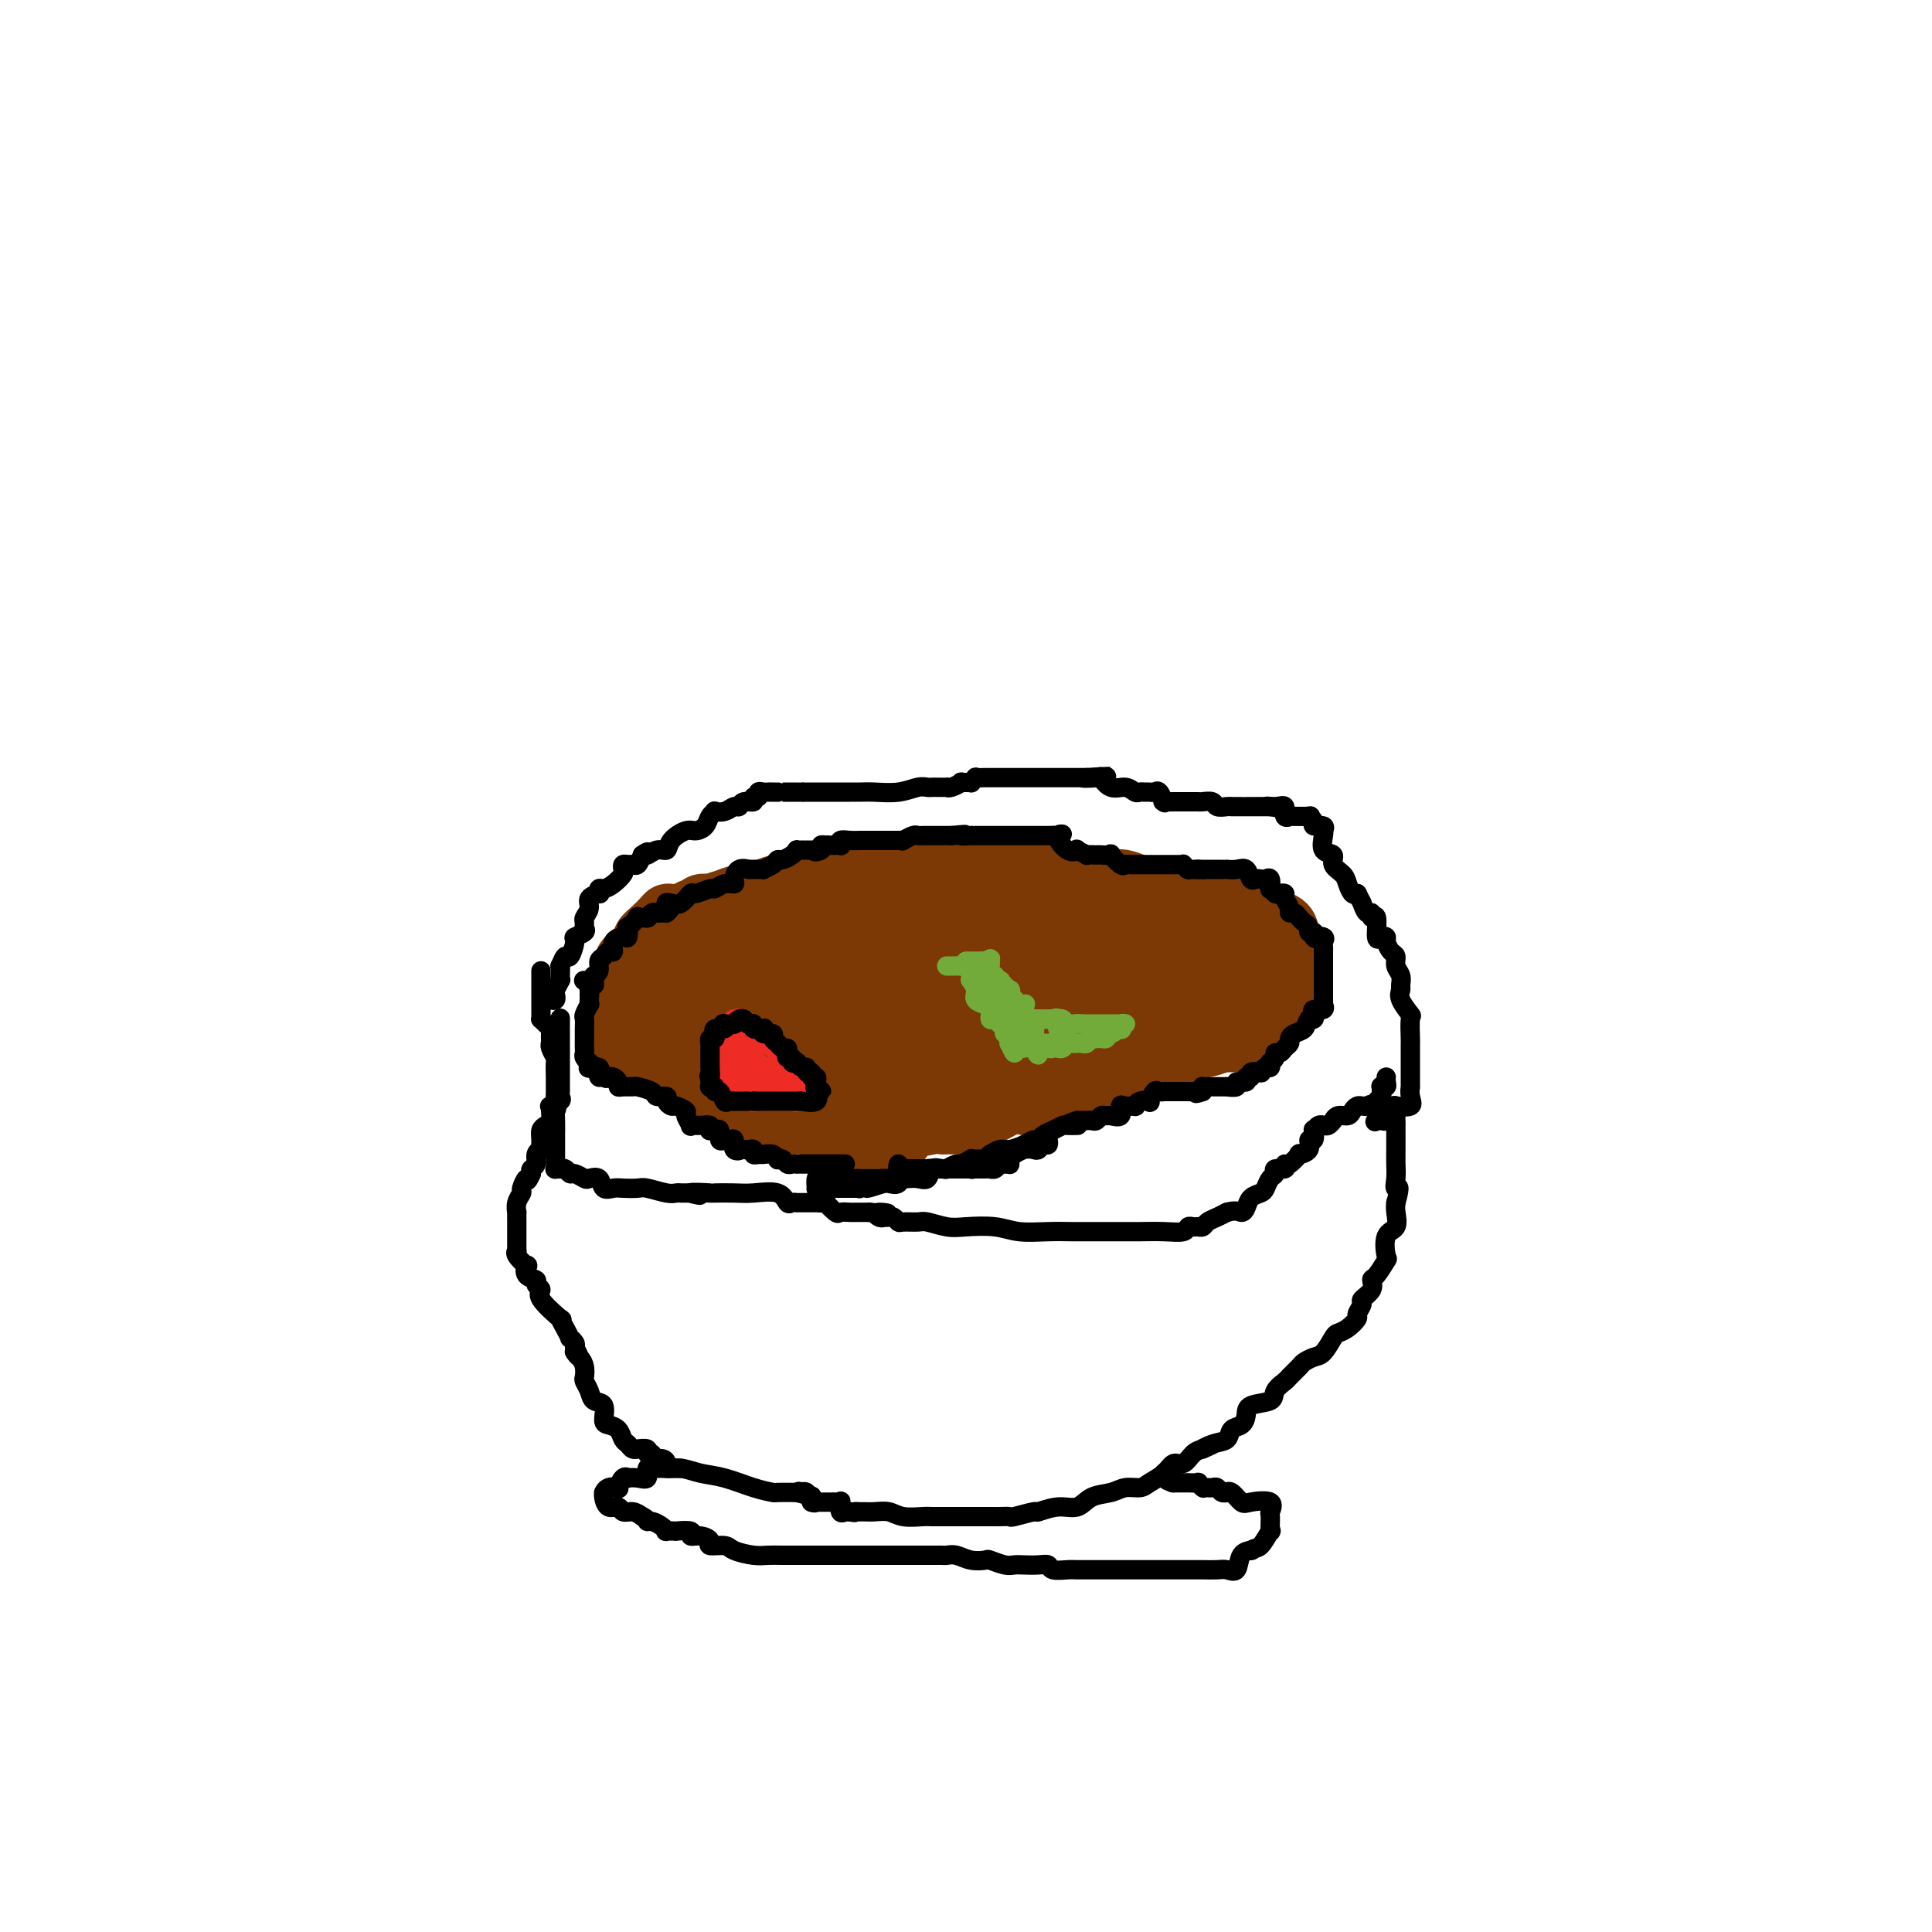 <svg viewBox='0 0 400 400' version='1.1' xmlns='http://www.w3.org/2000/svg' xmlns:xlink='http://www.w3.org/1999/xlink'><g fill='none' stroke='#7C3805' stroke-width='12' stroke-linecap='round' stroke-linejoin='round'><path d='M187,236c-1.200,0.000 -2.401,0.000 -3,0c-0.599,-0.000 -0.597,-0.000 -1,0c-0.403,0.000 -1.211,0.000 -2,0c-0.789,-0.000 -1.558,-0.001 -2,0c-0.442,0.001 -0.555,0.002 -1,0c-0.445,-0.002 -1.220,-0.007 -2,0c-0.780,0.007 -1.564,0.026 -2,0c-0.436,-0.026 -0.522,-0.098 -1,0c-0.478,0.098 -1.347,0.366 -2,0c-0.653,-0.366 -1.091,-1.366 -2,-2c-0.909,-0.634 -2.289,-0.902 -3,-1c-0.711,-0.098 -0.754,-0.025 -1,0c-0.246,0.025 -0.696,0.003 -1,0c-0.304,-0.003 -0.461,0.014 -1,0c-0.539,-0.014 -1.459,-0.060 -2,0c-0.541,0.060 -0.704,0.227 -1,0c-0.296,-0.227 -0.726,-0.848 -1,-1c-0.274,-0.152 -0.392,0.166 -1,0c-0.608,-0.166 -1.707,-0.815 -2,-1c-0.293,-0.185 0.218,0.095 0,0c-0.218,-0.095 -1.167,-0.564 -2,-1c-0.833,-0.436 -1.551,-0.838 -2,-1c-0.449,-0.162 -0.630,-0.083 -1,0c-0.370,0.083 -0.928,0.171 -1,0c-0.072,-0.171 0.342,-0.602 0,-1c-0.342,-0.398 -1.440,-0.764 -2,-1c-0.560,-0.236 -0.583,-0.342 -1,-1c-0.417,-0.658 -1.228,-1.870 -2,-3c-0.772,-1.130 -1.506,-2.180 -2,-3c-0.494,-0.820 -0.747,-1.410 -1,-2'/><path d='M171,233c-0.344,0.008 -0.689,0.016 -1,0c-0.311,-0.016 -0.590,-0.056 -1,0c-0.410,0.056 -0.951,0.207 -1,0c-0.049,-0.207 0.395,-0.772 0,-1c-0.395,-0.228 -1.629,-0.118 -2,0c-0.371,0.118 0.122,0.243 0,0c-0.122,-0.243 -0.859,-0.853 -1,-1c-0.141,-0.147 0.313,0.171 0,0c-0.313,-0.171 -1.392,-0.831 -2,-1c-0.608,-0.169 -0.744,0.152 -1,0c-0.256,-0.152 -0.632,-0.777 -1,-1c-0.368,-0.223 -0.727,-0.045 -1,0c-0.273,0.045 -0.458,-0.045 -1,0c-0.542,0.045 -1.441,0.223 -2,0c-0.559,-0.223 -0.779,-0.848 -1,-1c-0.221,-0.152 -0.444,0.169 -1,0c-0.556,-0.169 -1.445,-0.829 -2,-1c-0.555,-0.171 -0.776,0.147 -1,0c-0.224,-0.147 -0.452,-0.758 -1,-1c-0.548,-0.242 -1.415,-0.116 -2,0c-0.585,0.116 -0.887,0.223 -1,0c-0.113,-0.223 -0.036,-0.777 -1,-1c-0.964,-0.223 -2.970,-0.116 -4,0c-1.030,0.116 -1.084,0.243 -1,0c0.084,-0.243 0.307,-0.854 0,-1c-0.307,-0.146 -1.144,0.172 -2,0c-0.856,-0.172 -1.732,-0.833 -2,-1c-0.268,-0.167 0.073,0.162 0,0c-0.073,-0.162 -0.558,-0.813 -1,-1c-0.442,-0.187 -0.841,0.089 -1,0c-0.159,-0.089 -0.080,-0.545 0,-1'/><path d='M136,221c-5.577,-1.873 -2.019,-0.555 -1,0c1.019,0.555 -0.501,0.346 -1,0c-0.499,-0.346 0.021,-0.830 0,-1c-0.021,-0.170 -0.584,-0.025 -1,0c-0.416,0.025 -0.685,-0.070 -1,0c-0.315,0.070 -0.677,0.307 -1,0c-0.323,-0.307 -0.608,-1.156 -1,-2c-0.392,-0.844 -0.890,-1.682 -1,-2c-0.110,-0.318 0.168,-0.117 0,0c-0.168,0.117 -0.781,0.150 -1,0c-0.219,-0.150 -0.045,-0.484 0,-1c0.045,-0.516 -0.041,-1.213 0,-2c0.041,-0.787 0.207,-1.663 0,-2c-0.207,-0.337 -0.788,-0.136 -1,0c-0.212,0.136 -0.056,0.206 0,0c0.056,-0.206 0.013,-0.688 0,-1c-0.013,-0.312 0.005,-0.453 0,-1c-0.005,-0.547 -0.032,-1.500 0,-2c0.032,-0.500 0.125,-0.546 0,-1c-0.125,-0.454 -0.466,-1.315 0,-2c0.466,-0.685 1.738,-1.195 2,-2c0.262,-0.805 -0.487,-1.907 0,-3c0.487,-1.093 2.211,-2.177 3,-3c0.789,-0.823 0.645,-1.383 1,-2c0.355,-0.617 1.210,-1.290 2,-2c0.790,-0.710 1.517,-1.458 2,-2c0.483,-0.542 0.723,-0.877 1,-1c0.277,-0.123 0.590,-0.033 1,0c0.410,0.033 0.918,0.009 1,0c0.082,-0.009 -0.262,-0.003 0,0c0.262,0.003 1.131,0.001 2,0'/><path d='M142,189c1.255,-0.707 0.893,-0.973 1,-1c0.107,-0.027 0.682,0.185 1,0c0.318,-0.185 0.380,-0.766 1,-1c0.620,-0.234 1.797,-0.119 2,0c0.203,0.119 -0.569,0.242 0,0c0.569,-0.242 2.481,-0.849 3,-1c0.519,-0.151 -0.353,0.153 0,0c0.353,-0.153 1.932,-0.763 3,-1c1.068,-0.237 1.626,-0.100 2,0c0.374,0.100 0.565,0.163 1,0c0.435,-0.163 1.113,-0.550 2,-1c0.887,-0.450 1.982,-0.961 3,-1c1.018,-0.039 1.960,0.396 3,0c1.040,-0.396 2.178,-1.623 3,-2c0.822,-0.377 1.329,0.096 2,0c0.671,-0.096 1.505,-0.762 2,-1c0.495,-0.238 0.652,-0.050 1,0c0.348,0.050 0.886,-0.039 1,0c0.114,0.039 -0.196,0.207 0,0c0.196,-0.207 0.897,-0.787 1,-1c0.103,-0.213 -0.391,-0.057 0,0c0.391,0.057 1.666,0.015 2,0c0.334,-0.015 -0.273,-0.004 0,0c0.273,0.004 1.427,0.001 2,0c0.573,-0.001 0.566,-0.000 1,0c0.434,0.000 1.310,0.000 2,0c0.690,-0.000 1.195,-0.000 2,0c0.805,0.000 1.909,0.000 3,0c1.091,-0.000 2.169,-0.000 3,0c0.831,0.000 1.416,0.000 2,0'/><path d='M191,179c2.910,-0.000 1.685,-0.000 2,0c0.315,0.000 2.171,0.000 3,0c0.829,-0.000 0.630,-0.000 1,0c0.370,0.000 1.308,0.000 2,0c0.692,-0.000 1.138,-0.001 2,0c0.862,0.001 2.141,0.005 3,0c0.859,-0.005 1.299,-0.017 2,0c0.701,0.017 1.664,0.065 3,0c1.336,-0.065 3.044,-0.242 4,0c0.956,0.242 1.158,0.902 2,1c0.842,0.098 2.322,-0.366 3,0c0.678,0.366 0.553,1.560 1,2c0.447,0.440 1.467,0.124 2,0c0.533,-0.124 0.580,-0.058 2,0c1.420,0.058 4.214,0.107 6,0c1.786,-0.107 2.562,-0.368 4,0c1.438,0.368 3.536,1.367 5,2c1.464,0.633 2.294,0.902 3,1c0.706,0.098 1.288,0.027 2,0c0.712,-0.027 1.555,-0.009 2,0c0.445,0.009 0.491,0.010 1,0c0.509,-0.010 1.479,-0.031 2,0c0.521,0.031 0.591,0.114 1,0c0.409,-0.114 1.155,-0.425 2,0c0.845,0.425 1.787,1.586 2,2c0.213,0.414 -0.305,0.082 0,0c0.305,-0.082 1.433,0.086 2,0c0.567,-0.086 0.575,-0.425 1,0c0.425,0.425 1.268,1.614 2,2c0.732,0.386 1.352,-0.033 2,0c0.648,0.033 1.324,0.516 2,1'/><path d='M262,190c4.549,1.217 1.422,0.261 1,0c-0.422,-0.261 1.860,0.175 3,1c1.140,0.825 1.137,2.040 1,2c-0.137,-0.040 -0.407,-1.336 0,1c0.407,2.336 1.490,8.303 2,11c0.510,2.697 0.446,2.123 0,2c-0.446,-0.123 -1.276,0.204 -2,1c-0.724,0.796 -1.343,2.059 -2,3c-0.657,0.941 -1.353,1.558 -2,2c-0.647,0.442 -1.246,0.707 -2,1c-0.754,0.293 -1.664,0.614 -2,1c-0.336,0.386 -0.098,0.839 0,1c0.098,0.161 0.056,0.031 -1,0c-1.056,-0.031 -3.125,0.038 -4,0c-0.875,-0.038 -0.554,-0.182 -1,0c-0.446,0.182 -1.657,0.689 -3,1c-1.343,0.311 -2.816,0.426 -4,1c-1.184,0.574 -2.079,1.607 -3,2c-0.921,0.393 -1.867,0.147 -3,0c-1.133,-0.147 -2.452,-0.193 -3,0c-0.548,0.193 -0.325,0.625 -1,1c-0.675,0.375 -2.247,0.693 -3,1c-0.753,0.307 -0.688,0.604 -1,1c-0.312,0.396 -1.001,0.890 -2,1c-0.999,0.110 -2.307,-0.163 -3,0c-0.693,0.163 -0.769,0.761 -1,1c-0.231,0.239 -0.615,0.120 -1,0'/><path d='M225,225c-6.297,2.080 -3.039,1.279 -2,1c1.039,-0.279 -0.142,-0.037 -1,0c-0.858,0.037 -1.395,-0.130 -2,0c-0.605,0.130 -1.278,0.557 -2,1c-0.722,0.443 -1.493,0.901 -2,1c-0.507,0.099 -0.749,-0.162 -1,0c-0.251,0.162 -0.509,0.745 -1,1c-0.491,0.255 -1.213,0.181 -2,0c-0.787,-0.181 -1.638,-0.469 -3,0c-1.362,0.469 -3.233,1.695 -4,2c-0.767,0.305 -0.429,-0.311 -1,0c-0.571,0.311 -2.051,1.548 -3,2c-0.949,0.452 -1.367,0.120 -2,0c-0.633,-0.120 -1.480,-0.028 -2,0c-0.520,0.028 -0.714,-0.007 -1,0c-0.286,0.007 -0.665,0.055 -1,0c-0.335,-0.055 -0.628,-0.213 -2,0c-1.372,0.213 -3.825,0.797 -5,1c-1.175,0.203 -1.073,0.026 -1,0c0.073,-0.026 0.117,0.098 0,0c-0.117,-0.098 -0.394,-0.419 -1,0c-0.606,0.419 -1.542,1.576 -2,2c-0.458,0.424 -0.437,0.113 -1,0c-0.563,-0.113 -1.709,-0.030 -2,0c-0.291,0.030 0.273,0.005 0,0c-0.273,-0.005 -1.382,0.009 -2,0c-0.618,-0.009 -0.743,-0.041 -1,0c-0.257,0.041 -0.645,0.155 -1,0c-0.355,-0.155 -0.678,-0.577 -1,-1'/><path d='M176,235c-4.351,0.067 -2.728,-0.766 -2,-1c0.728,-0.234 0.561,0.130 0,0c-0.561,-0.130 -1.516,-0.756 -2,-1c-0.484,-0.244 -0.496,-0.107 -1,0c-0.504,0.107 -1.499,0.182 -2,0c-0.501,-0.182 -0.506,-0.623 -1,-1c-0.494,-0.377 -1.477,-0.690 -2,-1c-0.523,-0.310 -0.587,-0.619 -1,-1c-0.413,-0.381 -1.174,-0.836 -2,-1c-0.826,-0.164 -1.718,-0.037 -2,0c-0.282,0.037 0.045,-0.015 0,0c-0.045,0.015 -0.463,0.096 -1,0c-0.537,-0.096 -1.195,-0.370 -2,-1c-0.805,-0.630 -1.759,-1.617 -2,-2c-0.241,-0.383 0.230,-0.163 0,0c-0.230,0.163 -1.161,0.270 -2,0c-0.839,-0.270 -1.586,-0.917 -2,-1c-0.414,-0.083 -0.496,0.398 -1,0c-0.504,-0.398 -1.430,-1.676 -2,-2c-0.570,-0.324 -0.784,0.307 -1,0c-0.216,-0.307 -0.435,-1.550 -1,-2c-0.565,-0.450 -1.476,-0.107 -2,0c-0.524,0.107 -0.662,-0.022 -1,0c-0.338,0.022 -0.878,0.194 -1,0c-0.122,-0.194 0.174,-0.754 0,-1c-0.174,-0.246 -0.817,-0.176 -1,0c-0.183,0.176 0.095,0.460 0,0c-0.095,-0.460 -0.564,-1.662 -1,-2c-0.436,-0.338 -0.839,0.189 -1,0c-0.161,-0.189 -0.081,-1.095 0,-2'/><path d='M140,216c-1.071,-0.715 -1.750,-0.004 -2,0c-0.250,0.004 -0.071,-0.699 0,-1c0.071,-0.301 0.033,-0.199 0,-1c-0.033,-0.801 -0.061,-2.504 0,-3c0.061,-0.496 0.213,0.214 0,0c-0.213,-0.214 -0.789,-1.351 -1,-2c-0.211,-0.649 -0.057,-0.809 0,-1c0.057,-0.191 0.016,-0.414 0,-1c-0.016,-0.586 -0.006,-1.535 0,-2c0.006,-0.465 0.009,-0.445 0,-1c-0.009,-0.555 -0.032,-1.683 0,-2c0.032,-0.317 0.117,0.178 0,0c-0.117,-0.178 -0.435,-1.030 0,-2c0.435,-0.970 1.624,-2.059 3,-3c1.376,-0.941 2.938,-1.733 4,-2c1.062,-0.267 1.625,-0.008 3,-1c1.375,-0.992 3.562,-3.235 5,-4c1.438,-0.765 2.127,-0.051 3,0c0.873,0.051 1.929,-0.560 3,-1c1.071,-0.440 2.158,-0.711 3,-1c0.842,-0.289 1.438,-0.598 2,-1c0.562,-0.402 1.090,-0.896 2,-1c0.910,-0.104 2.202,0.183 3,0c0.798,-0.183 1.102,-0.836 2,-1c0.898,-0.164 2.392,0.160 3,0c0.608,-0.160 0.332,-0.803 1,-1c0.668,-0.197 2.281,0.052 4,0c1.719,-0.052 3.543,-0.406 5,-1c1.457,-0.594 2.546,-1.429 4,-2c1.454,-0.571 3.273,-0.877 5,-1c1.727,-0.123 3.364,-0.061 5,0'/><path d='M197,180c5.816,-0.926 4.357,-0.243 4,0c-0.357,0.243 0.387,0.044 1,0c0.613,-0.044 1.095,0.065 2,0c0.905,-0.065 2.234,-0.304 3,0c0.766,0.304 0.970,1.152 2,2c1.030,0.848 2.885,1.696 4,2c1.115,0.304 1.491,0.066 2,0c0.509,-0.066 1.150,0.042 2,0c0.850,-0.042 1.909,-0.235 3,0c1.091,0.235 2.213,0.898 3,1c0.787,0.102 1.239,-0.357 2,0c0.761,0.357 1.831,1.532 3,2c1.169,0.468 2.435,0.231 4,0c1.565,-0.231 3.427,-0.454 4,0c0.573,0.454 -0.142,1.586 0,2c0.142,0.414 1.141,0.110 2,0c0.859,-0.110 1.577,-0.026 2,0c0.423,0.026 0.551,-0.007 1,0c0.449,0.007 1.219,0.053 2,0c0.781,-0.053 1.574,-0.207 2,0c0.426,0.207 0.485,0.774 1,1c0.515,0.226 1.487,0.112 2,0c0.513,-0.112 0.569,-0.223 1,0c0.431,0.223 1.239,0.778 2,1c0.761,0.222 1.475,0.111 2,0c0.525,-0.111 0.862,-0.222 1,0c0.138,0.222 0.079,0.778 0,1c-0.079,0.222 -0.176,0.111 0,0c0.176,-0.111 0.624,-0.222 1,0c0.376,0.222 0.679,0.778 1,1c0.321,0.222 0.661,0.111 1,0'/><path d='M257,193c9.221,2.262 2.275,1.416 0,1c-2.275,-0.416 0.123,-0.402 1,0c0.877,0.402 0.234,1.193 0,2c-0.234,0.807 -0.060,1.631 0,2c0.060,0.369 0.004,0.283 0,1c-0.004,0.717 0.043,2.238 0,3c-0.043,0.762 -0.176,0.766 0,1c0.176,0.234 0.662,0.697 1,1c0.338,0.303 0.528,0.445 1,1c0.472,0.555 1.227,1.522 2,2c0.773,0.478 1.565,0.468 2,1c0.435,0.532 0.513,1.605 1,2c0.487,0.395 1.384,0.110 1,0c-0.384,-0.110 -2.049,-0.046 -3,0c-0.951,0.046 -1.188,0.073 -2,0c-0.812,-0.073 -2.199,-0.246 -3,0c-0.801,0.246 -1.015,0.911 -2,1c-0.985,0.089 -2.740,-0.398 -4,0c-1.260,0.398 -2.025,1.680 -3,2c-0.975,0.320 -2.161,-0.321 -3,0c-0.839,0.321 -1.332,1.603 -2,2c-0.668,0.397 -1.512,-0.092 -2,0c-0.488,0.092 -0.621,0.763 -1,1c-0.379,0.237 -1.004,0.038 -2,0c-0.996,-0.038 -2.364,0.084 -3,0c-0.636,-0.084 -0.542,-0.373 -1,0c-0.458,0.373 -1.470,1.408 -2,2c-0.530,0.592 -0.580,0.741 -1,1c-0.420,0.259 -1.210,0.630 -2,1'/><path d='M230,220c-3.842,1.404 -2.446,0.414 -2,0c0.446,-0.414 -0.057,-0.251 -1,0c-0.943,0.251 -2.324,0.592 -3,1c-0.676,0.408 -0.646,0.884 -1,1c-0.354,0.116 -1.093,-0.128 -2,0c-0.907,0.128 -1.983,0.630 -3,1c-1.017,0.370 -1.976,0.610 -3,1c-1.024,0.390 -2.112,0.931 -3,1c-0.888,0.069 -1.575,-0.335 -3,0c-1.425,0.335 -3.589,1.410 -5,2c-1.411,0.590 -2.069,0.694 -3,1c-0.931,0.306 -2.135,0.813 -3,1c-0.865,0.187 -1.391,0.054 -2,0c-0.609,-0.054 -1.302,-0.029 -2,0c-0.698,0.029 -1.401,0.060 -2,0c-0.599,-0.060 -1.096,-0.212 -2,0c-0.904,0.212 -2.217,0.789 -3,1c-0.783,0.211 -1.036,0.057 -1,0c0.036,-0.057 0.362,-0.015 0,0c-0.362,0.015 -1.410,0.004 -2,0c-0.590,-0.004 -0.721,-0.001 -1,0c-0.279,0.001 -0.706,-0.000 -1,0c-0.294,0.000 -0.454,0.002 -1,0c-0.546,-0.002 -1.478,-0.008 -2,0c-0.522,0.008 -0.634,0.030 -1,0c-0.366,-0.030 -0.986,-0.112 -2,0c-1.014,0.112 -2.421,0.417 -3,0c-0.579,-0.417 -0.331,-1.555 -1,-2c-0.669,-0.445 -2.257,-0.197 -3,0c-0.743,0.197 -0.641,0.342 -1,0c-0.359,-0.342 -1.180,-1.171 -2,-2'/><path d='M166,226c-1.218,-0.836 -0.763,-0.926 -1,-1c-0.237,-0.074 -1.168,-0.133 -2,0c-0.832,0.133 -1.566,0.457 -2,0c-0.434,-0.457 -0.568,-1.696 -1,-2c-0.432,-0.304 -1.163,0.325 -2,0c-0.837,-0.325 -1.780,-1.606 -2,-2c-0.220,-0.394 0.284,0.098 0,0c-0.284,-0.098 -1.357,-0.785 -2,-1c-0.643,-0.215 -0.855,0.041 -1,0c-0.145,-0.041 -0.221,-0.378 -1,-1c-0.779,-0.622 -2.261,-1.528 -3,-2c-0.739,-0.472 -0.734,-0.509 -1,-1c-0.266,-0.491 -0.803,-1.437 -1,-2c-0.197,-0.563 -0.053,-0.742 0,-1c0.053,-0.258 0.014,-0.594 0,-1c-0.014,-0.406 -0.004,-0.882 0,-1c0.004,-0.118 0.001,0.122 0,0c-0.001,-0.122 -0.000,-0.606 0,-1c0.000,-0.394 0.000,-0.697 0,-1c-0.000,-0.303 -0.001,-0.606 0,-1c0.001,-0.394 0.005,-0.879 0,-1c-0.005,-0.121 -0.017,0.121 0,0c0.017,-0.121 0.063,-0.606 0,-1c-0.063,-0.394 -0.234,-0.696 0,-1c0.234,-0.304 0.873,-0.611 1,-1c0.127,-0.389 -0.258,-0.859 0,-1c0.258,-0.141 1.157,0.048 2,0c0.843,-0.048 1.628,-0.332 2,-1c0.372,-0.668 0.331,-1.718 1,-2c0.669,-0.282 2.048,0.205 3,0c0.952,-0.205 1.476,-1.103 2,-2'/><path d='M158,198c2.119,-1.188 1.916,-0.658 2,-1c0.084,-0.342 0.455,-1.555 1,-2c0.545,-0.445 1.265,-0.123 2,0c0.735,0.123 1.486,0.048 2,0c0.514,-0.048 0.791,-0.068 1,0c0.209,0.068 0.350,0.224 1,0c0.650,-0.224 1.810,-0.830 2,-1c0.190,-0.170 -0.591,0.095 0,0c0.591,-0.095 2.552,-0.550 4,-1c1.448,-0.450 2.382,-0.895 3,-1c0.618,-0.105 0.920,0.130 2,0c1.080,-0.130 2.937,-0.623 4,-1c1.063,-0.377 1.334,-0.637 2,-1c0.666,-0.363 1.729,-0.829 3,-1c1.271,-0.171 2.749,-0.046 4,0c1.251,0.046 2.274,0.012 3,0c0.726,-0.012 1.157,-0.003 2,0c0.843,0.003 2.100,0.001 3,0c0.900,-0.001 1.442,-0.000 2,0c0.558,0.000 1.131,0.001 2,0c0.869,-0.001 2.035,-0.003 3,0c0.965,0.003 1.730,0.013 3,0c1.270,-0.013 3.047,-0.048 4,0c0.953,0.048 1.084,0.178 2,0c0.916,-0.178 2.616,-0.664 3,0c0.384,0.664 -0.550,2.479 0,3c0.550,0.521 2.584,-0.253 4,0c1.416,0.253 2.215,1.532 3,2c0.785,0.468 1.558,0.126 2,0c0.442,-0.126 0.555,-0.036 1,0c0.445,0.036 1.223,0.018 2,0'/><path d='M230,194c2.286,0.328 2.000,0.148 2,0c-0.000,-0.148 0.285,-0.264 1,0c0.715,0.264 1.858,0.907 3,1c1.142,0.093 2.282,-0.364 3,0c0.718,0.364 1.015,1.548 2,2c0.985,0.452 2.658,0.173 4,0c1.342,-0.173 2.353,-0.239 3,0c0.647,0.239 0.929,0.784 1,1c0.071,0.216 -0.068,0.103 0,0c0.068,-0.103 0.343,-0.197 0,0c-0.343,0.197 -1.303,0.685 -2,1c-0.697,0.315 -1.131,0.457 -2,1c-0.869,0.543 -2.173,1.489 -3,2c-0.827,0.511 -1.176,0.589 -2,1c-0.824,0.411 -2.124,1.157 -3,2c-0.876,0.843 -1.329,1.785 -2,2c-0.671,0.215 -1.559,-0.296 -2,0c-0.441,0.296 -0.433,1.400 -1,2c-0.567,0.600 -1.707,0.697 -2,1c-0.293,0.303 0.262,0.813 0,1c-0.262,0.187 -1.340,0.050 -2,0c-0.660,-0.050 -0.903,-0.014 -1,0c-0.097,0.014 -0.049,0.007 0,0'/><path d='M227,211c-3.642,2.168 -2.248,0.589 -2,0c0.248,-0.589 -0.651,-0.188 -1,0c-0.349,0.188 -0.149,0.163 -1,0c-0.851,-0.163 -2.754,-0.464 -4,0c-1.246,0.464 -1.836,1.692 -3,2c-1.164,0.308 -2.902,-0.306 -4,0c-1.098,0.306 -1.556,1.532 -3,2c-1.444,0.468 -3.876,0.178 -5,0c-1.124,-0.178 -0.942,-0.244 -2,0c-1.058,0.244 -3.356,0.799 -5,1c-1.644,0.201 -2.633,0.048 -3,0c-0.367,-0.048 -0.112,0.009 1,0c1.112,-0.009 3.082,-0.083 5,0c1.918,0.083 3.783,0.324 6,0c2.217,-0.324 4.787,-1.214 8,-2c3.213,-0.786 7.068,-1.468 10,-2c2.932,-0.532 4.942,-0.912 6,-1c1.058,-0.088 1.165,0.117 2,0c0.835,-0.117 2.398,-0.557 3,-1c0.602,-0.443 0.244,-0.890 1,-1c0.756,-0.110 2.626,0.115 4,0c1.374,-0.115 2.250,-0.570 3,-1c0.750,-0.430 1.372,-0.833 2,-1c0.628,-0.167 1.261,-0.096 2,0c0.739,0.096 1.584,0.218 2,0c0.416,-0.218 0.405,-0.777 0,-1c-0.405,-0.223 -1.202,-0.112 -2,0'/><path d='M247,206c8.091,-1.485 1.819,-0.196 -2,0c-3.819,0.196 -5.184,-0.701 -7,0c-1.816,0.701 -4.082,2.999 -6,4c-1.918,1.001 -3.489,0.705 -6,1c-2.511,0.295 -5.962,1.183 -8,2c-2.038,0.817 -2.661,1.564 -4,2c-1.339,0.436 -3.392,0.561 -5,1c-1.608,0.439 -2.769,1.194 -4,2c-1.231,0.806 -2.533,1.664 -3,2c-0.467,0.336 -0.101,0.149 -1,0c-0.899,-0.149 -3.063,-0.261 -4,0c-0.937,0.261 -0.646,0.896 -1,1c-0.354,0.104 -1.353,-0.322 -2,0c-0.647,0.322 -0.944,1.392 -2,2c-1.056,0.608 -2.873,0.755 -4,1c-1.127,0.245 -1.564,0.587 -3,1c-1.436,0.413 -3.871,0.895 -5,1c-1.129,0.105 -0.951,-0.168 -1,0c-0.049,0.168 -0.324,0.777 -1,1c-0.676,0.223 -1.753,0.060 -2,0c-0.247,-0.060 0.334,-0.016 0,0c-0.334,0.016 -1.585,0.006 -2,0c-0.415,-0.006 0.007,-0.007 0,0c-0.007,0.007 -0.441,0.022 -1,0c-0.559,-0.022 -1.241,-0.081 -2,0c-0.759,0.081 -1.593,0.301 -2,0c-0.407,-0.301 -0.385,-1.125 -1,-2c-0.615,-0.875 -1.866,-1.802 -3,-2c-1.134,-0.198 -2.152,0.331 -3,0c-0.848,-0.331 -1.528,-1.523 -2,-2c-0.472,-0.477 -0.736,-0.238 -1,0'/><path d='M159,221c-3.029,-0.864 -2.103,-0.025 -2,0c0.103,0.025 -0.617,-0.764 -1,-1c-0.383,-0.236 -0.429,0.081 -1,0c-0.571,-0.081 -1.667,-0.561 -2,-1c-0.333,-0.439 0.099,-0.836 0,-1c-0.099,-0.164 -0.728,-0.096 -1,0c-0.272,0.096 -0.188,0.219 0,0c0.188,-0.219 0.480,-0.782 0,-1c-0.480,-0.218 -1.730,-0.093 -2,0c-0.270,0.093 0.441,0.152 2,0c1.559,-0.152 3.966,-0.516 6,-1c2.034,-0.484 3.696,-1.090 7,-2c3.304,-0.910 8.250,-2.125 12,-3c3.750,-0.875 6.305,-1.411 9,-2c2.695,-0.589 5.530,-1.230 8,-2c2.470,-0.770 4.574,-1.670 6,-2c1.426,-0.330 2.172,-0.090 3,0c0.828,0.090 1.736,0.031 2,0c0.264,-0.031 -0.118,-0.033 0,0c0.118,0.033 0.736,0.100 2,0c1.264,-0.100 3.173,-0.366 5,0c1.827,0.366 3.572,1.366 5,2c1.428,0.634 2.540,0.902 4,1c1.460,0.098 3.268,0.026 5,0c1.732,-0.026 3.390,-0.007 5,0c1.610,0.007 3.174,0.002 4,0c0.826,-0.002 0.915,-0.001 1,0c0.085,0.001 0.167,0.000 0,0c-0.167,-0.000 -0.584,-0.000 -1,0'/><path d='M235,208c5.204,0.480 0.715,0.182 -2,0c-2.715,-0.182 -3.657,-0.246 -6,0c-2.343,0.246 -6.088,0.802 -9,1c-2.912,0.198 -4.991,0.039 -8,0c-3.009,-0.039 -6.950,0.042 -10,0c-3.050,-0.042 -5.210,-0.208 -9,0c-3.790,0.208 -9.209,0.788 -12,1c-2.791,0.212 -2.955,0.055 -3,0c-0.045,-0.055 0.030,-0.007 0,0c-0.030,0.007 -0.163,-0.027 1,0c1.163,0.027 3.623,0.114 6,0c2.377,-0.114 4.672,-0.429 9,-2c4.328,-1.571 10.690,-4.396 17,-6c6.310,-1.604 12.566,-1.985 18,-3c5.434,-1.015 10.044,-2.663 15,-4c4.956,-1.337 10.258,-2.362 12,-3c1.742,-0.638 -0.074,-0.890 0,-1c0.074,-0.110 2.040,-0.080 2,0c-0.040,0.080 -2.087,0.208 -5,0c-2.913,-0.208 -6.693,-0.752 -10,0c-3.307,0.752 -6.142,2.799 -9,4c-2.858,1.201 -5.738,1.555 -11,2c-5.262,0.445 -12.904,0.981 -19,2c-6.096,1.019 -10.644,2.521 -14,3c-3.356,0.479 -5.519,-0.063 -7,0c-1.481,0.063 -2.280,0.732 -3,1c-0.720,0.268 -1.360,0.134 -2,0'/><path d='M176,203c-10.503,1.857 -4.260,0.499 -2,0c2.260,-0.499 0.537,-0.137 0,0c-0.537,0.137 0.111,0.051 0,0c-0.111,-0.051 -0.982,-0.066 -2,0c-1.018,0.066 -2.184,0.215 -3,0c-0.816,-0.215 -1.284,-0.793 -2,-1c-0.716,-0.207 -1.682,-0.044 -2,0c-0.318,0.044 0.010,-0.030 0,0c-0.010,0.030 -0.358,0.163 0,0c0.358,-0.163 1.423,-0.622 3,-1c1.577,-0.378 3.665,-0.676 6,-1c2.335,-0.324 4.918,-0.675 7,-1c2.082,-0.325 3.664,-0.624 5,-1c1.336,-0.376 2.425,-0.831 3,-1c0.575,-0.169 0.635,-0.054 0,0c-0.635,0.054 -1.965,0.045 -4,0c-2.035,-0.045 -4.776,-0.128 -7,0c-2.224,0.128 -3.930,0.465 -6,1c-2.070,0.535 -4.504,1.268 -6,2c-1.496,0.732 -2.054,1.463 -3,2c-0.946,0.537 -2.281,0.882 -3,1c-0.719,0.118 -0.822,0.011 -1,0c-0.178,-0.011 -0.433,0.074 -1,0c-0.567,-0.074 -1.448,-0.307 -2,0c-0.552,0.307 -0.776,1.153 -1,2'/><path d='M155,205c-2.852,0.966 -1.483,-0.120 -1,0c0.483,0.120 0.081,1.447 0,2c-0.081,0.553 0.159,0.332 0,1c-0.159,0.668 -0.716,2.225 0,3c0.716,0.775 2.705,0.767 4,1c1.295,0.233 1.895,0.707 3,1c1.105,0.293 2.715,0.404 4,1c1.285,0.596 2.246,1.676 4,2c1.754,0.324 4.301,-0.109 6,0c1.699,0.109 2.548,0.761 4,1c1.452,0.239 3.505,0.064 5,0c1.495,-0.064 2.432,-0.017 3,0c0.568,0.017 0.767,0.005 1,0c0.233,-0.005 0.499,-0.001 1,0c0.501,0.001 1.239,-0.001 2,0c0.761,0.001 1.547,0.004 1,0c-0.547,-0.004 -2.428,-0.016 -3,0c-0.572,0.016 0.166,0.061 0,0c-0.166,-0.061 -1.235,-0.226 -2,0c-0.765,0.226 -1.227,0.845 -2,1c-0.773,0.155 -1.857,-0.154 -3,0c-1.143,0.154 -2.346,0.772 -3,1c-0.654,0.228 -0.758,0.065 -1,0c-0.242,-0.065 -0.621,-0.033 -1,0'/><path d='M177,219c-2.542,0.249 -1.896,-0.130 -2,0c-0.104,0.130 -0.956,0.767 -2,1c-1.044,0.233 -2.280,0.063 -3,0c-0.720,-0.063 -0.925,-0.017 -1,0c-0.075,0.017 -0.022,0.005 0,0c0.022,-0.005 0.011,-0.002 0,0'/></g>
<g fill='none' stroke='#000000' stroke-width='4' stroke-linecap='round' stroke-linejoin='round'><path d='M175,241c-0.447,-0.000 -0.895,-0.000 -1,0c-0.105,0.000 0.132,0.000 0,0c-0.132,-0.000 -0.632,-0.000 -1,0c-0.368,0.000 -0.605,0.000 -1,0c-0.395,-0.000 -0.947,-0.000 -1,0c-0.053,0.000 0.394,0.000 0,0c-0.394,-0.000 -1.630,-0.000 -2,0c-0.370,0.000 0.126,0.000 0,0c-0.126,-0.000 -0.875,-0.000 -1,0c-0.125,0.000 0.374,0.000 0,0c-0.374,-0.000 -1.620,-0.000 -2,0c-0.380,0.000 0.105,0.001 0,0c-0.105,-0.001 -0.801,-0.004 -1,0c-0.199,0.004 0.101,0.015 0,0c-0.101,-0.015 -0.601,-0.056 -1,0c-0.399,0.056 -0.697,0.207 -1,0c-0.303,-0.207 -0.610,-0.773 -1,-1c-0.390,-0.227 -0.864,-0.114 -1,0c-0.136,0.114 0.065,0.228 0,0c-0.065,-0.228 -0.395,-0.797 -1,-1c-0.605,-0.203 -1.486,-0.040 -2,0c-0.514,0.040 -0.663,-0.042 -1,0c-0.337,0.042 -0.864,0.207 -1,0c-0.136,-0.207 0.117,-0.787 0,-1c-0.117,-0.213 -0.605,-0.061 -1,0c-0.395,0.061 -0.698,0.030 -1,0'/><path d='M154,238c-3.411,-0.497 -1.438,-0.239 -1,0c0.438,0.239 -0.657,0.458 -1,0c-0.343,-0.458 0.067,-1.594 0,-2c-0.067,-0.406 -0.609,-0.080 -1,0c-0.391,0.080 -0.630,-0.084 -1,0c-0.370,0.084 -0.870,0.416 -1,0c-0.130,-0.416 0.110,-1.579 0,-2c-0.110,-0.421 -0.571,-0.099 -1,0c-0.429,0.099 -0.827,-0.027 -1,0c-0.173,0.027 -0.122,0.205 0,0c0.122,-0.205 0.316,-0.794 0,-1c-0.316,-0.206 -1.140,-0.030 -2,0c-0.860,0.030 -1.754,-0.087 -2,0c-0.246,0.087 0.156,0.378 0,0c-0.156,-0.378 -0.869,-1.424 -1,-2c-0.131,-0.576 0.321,-0.680 0,-1c-0.321,-0.320 -1.414,-0.856 -2,-1c-0.586,-0.144 -0.666,0.102 -1,0c-0.334,-0.102 -0.923,-0.553 -1,-1c-0.077,-0.447 0.359,-0.890 0,-1c-0.359,-0.110 -1.514,0.114 -2,0c-0.486,-0.114 -0.302,-0.566 -1,-1c-0.698,-0.434 -2.277,-0.851 -3,-1c-0.723,-0.149 -0.589,-0.030 -1,0c-0.411,0.030 -1.367,-0.031 -2,0c-0.633,0.031 -0.943,0.153 -1,0c-0.057,-0.153 0.138,-0.580 0,-1c-0.138,-0.420 -0.611,-0.834 -1,-1c-0.389,-0.166 -0.695,-0.083 -1,0'/><path d='M126,223c-4.575,-2.316 -2.011,-0.605 -1,0c1.011,0.605 0.469,0.106 0,0c-0.469,-0.106 -0.865,0.182 -1,0c-0.135,-0.182 -0.008,-0.832 0,-1c0.008,-0.168 -0.103,0.147 0,0c0.103,-0.147 0.421,-0.757 0,-1c-0.421,-0.243 -1.581,-0.121 -2,0c-0.419,0.121 -0.098,0.240 0,0c0.098,-0.240 -0.026,-0.838 0,-1c0.026,-0.162 0.203,0.111 0,0c-0.203,-0.111 -0.786,-0.606 -1,-1c-0.214,-0.394 -0.057,-0.685 0,-1c0.057,-0.315 0.016,-0.652 0,-1c-0.016,-0.348 -0.005,-0.708 0,-1c0.005,-0.292 0.005,-0.517 0,-1c-0.005,-0.483 -0.015,-1.225 0,-2c0.015,-0.775 0.057,-1.585 0,-2c-0.057,-0.415 -0.211,-0.437 0,-1c0.211,-0.563 0.789,-1.666 1,-2c0.211,-0.334 0.057,0.102 0,0c-0.057,-0.102 -0.016,-0.744 0,-1c0.016,-0.256 0.008,-0.128 0,0'/><path d='M122,207c0.150,-2.039 0.026,-1.138 0,-1c-0.026,0.138 0.046,-0.489 0,-1c-0.046,-0.511 -0.210,-0.907 0,-1c0.210,-0.093 0.792,0.117 1,0c0.208,-0.117 0.041,-0.560 0,-1c-0.041,-0.440 0.045,-0.877 0,-1c-0.045,-0.123 -0.220,0.068 0,0c0.220,-0.068 0.834,-0.395 1,-1c0.166,-0.605 -0.115,-1.489 0,-2c0.115,-0.511 0.626,-0.649 1,-1c0.374,-0.351 0.612,-0.915 1,-1c0.388,-0.085 0.928,0.309 1,0c0.072,-0.309 -0.323,-1.321 0,-2c0.323,-0.679 1.362,-1.027 2,-1c0.638,0.027 0.873,0.428 1,0c0.127,-0.428 0.147,-1.684 0,-2c-0.147,-0.316 -0.460,0.308 0,0c0.460,-0.308 1.693,-1.547 2,-2c0.307,-0.453 -0.311,-0.120 0,0c0.311,0.120 1.550,0.028 2,0c0.450,-0.028 0.109,0.006 0,0c-0.109,-0.006 0.012,-0.054 0,0c-0.012,0.054 -0.158,0.211 0,0c0.158,-0.211 0.620,-0.788 1,-1c0.380,-0.212 0.679,-0.057 1,0c0.321,0.057 0.663,0.016 1,0c0.337,-0.016 0.668,-0.008 1,0'/><path d='M138,189c1.665,-1.372 0.328,-1.803 0,-2c-0.328,-0.197 0.354,-0.162 1,0c0.646,0.162 1.258,0.451 2,0c0.742,-0.451 1.616,-1.641 2,-2c0.384,-0.359 0.279,0.115 1,0c0.721,-0.115 2.270,-0.817 3,-1c0.730,-0.183 0.642,0.154 1,0c0.358,-0.154 1.161,-0.798 2,-1c0.839,-0.202 1.713,0.037 2,0c0.287,-0.037 -0.012,-0.350 0,-1c0.012,-0.650 0.337,-1.639 1,-2c0.663,-0.361 1.664,-0.096 2,0c0.336,0.096 0.006,0.023 0,0c-0.006,-0.023 0.313,0.004 1,0c0.687,-0.004 1.741,-0.039 2,0c0.259,0.039 -0.278,0.151 0,0c0.278,-0.151 1.371,-0.566 2,-1c0.629,-0.434 0.794,-0.887 1,-1c0.206,-0.113 0.451,0.113 1,0c0.549,-0.113 1.400,-0.566 2,-1c0.600,-0.434 0.948,-0.848 1,-1c0.052,-0.152 -0.190,-0.041 0,0c0.190,0.041 0.814,0.011 1,0c0.186,-0.011 -0.065,-0.003 0,0c0.065,0.003 0.447,0.001 1,0c0.553,-0.001 1.276,-0.000 2,0'/><path d='M169,176c4.732,-2.027 1.061,-0.596 0,0c-1.061,0.596 0.489,0.356 1,0c0.511,-0.356 -0.017,-0.828 0,-1c0.017,-0.172 0.579,-0.045 1,0c0.421,0.045 0.700,0.008 1,0c0.300,-0.008 0.622,0.012 1,0c0.378,-0.012 0.812,-0.056 1,0c0.188,0.056 0.132,0.211 0,0c-0.132,-0.211 -0.338,-0.789 0,-1c0.338,-0.211 1.220,-0.057 2,0c0.780,0.057 1.456,0.015 2,0c0.544,-0.015 0.954,-0.004 1,0c0.046,0.004 -0.273,0.001 0,0c0.273,-0.001 1.137,-0.000 2,0c0.863,0.000 1.724,-0.000 2,0c0.276,0.000 -0.033,0.001 0,0c0.033,-0.001 0.408,-0.004 1,0c0.592,0.004 1.401,0.015 2,0c0.599,-0.015 0.986,-0.057 1,0c0.014,0.057 -0.347,0.211 0,0c0.347,-0.211 1.402,-0.789 2,-1c0.598,-0.211 0.737,-0.057 1,0c0.263,0.057 0.648,0.015 1,0c0.352,-0.015 0.672,-0.004 1,0c0.328,0.004 0.665,0.001 1,0c0.335,-0.001 0.667,-0.000 1,0c0.333,0.000 0.667,0.000 1,0c0.333,-0.000 0.667,-0.000 1,0c0.333,0.000 0.667,0.000 1,0'/><path d='M197,173c4.658,-0.464 2.304,-0.124 2,0c-0.304,0.124 1.443,0.033 2,0c0.557,-0.033 -0.076,-0.009 0,0c0.076,0.009 0.862,0.002 1,0c0.138,-0.002 -0.371,-0.001 0,0c0.371,0.001 1.623,0.000 2,0c0.377,-0.000 -0.120,-0.000 0,0c0.120,0.000 0.857,0.000 1,0c0.143,-0.000 -0.308,-0.000 0,0c0.308,0.000 1.377,0.000 2,0c0.623,-0.000 0.802,-0.000 1,0c0.198,0.000 0.416,0.000 1,0c0.584,-0.000 1.532,-0.000 2,0c0.468,0.000 0.454,0.000 1,0c0.546,-0.000 1.652,-0.000 2,0c0.348,0.000 -0.061,0.000 0,0c0.061,-0.000 0.591,-0.000 1,0c0.409,0.000 0.697,0.000 1,0c0.303,-0.000 0.620,-0.000 1,0c0.380,0.000 0.823,0.000 1,0c0.177,-0.000 0.089,-0.000 0,0'/><path d='M218,173c3.389,-0.181 1.361,-0.633 1,0c-0.361,0.633 0.945,2.352 2,3c1.055,0.648 1.860,0.226 2,0c0.140,-0.226 -0.383,-0.257 0,0c0.383,0.257 1.674,0.801 2,1c0.326,0.199 -0.311,0.054 0,0c0.311,-0.054 1.570,-0.016 2,0c0.430,0.016 0.031,0.012 0,0c-0.031,-0.012 0.306,-0.031 1,0c0.694,0.031 1.744,0.114 2,0c0.256,-0.114 -0.282,-0.423 0,0c0.282,0.423 1.383,1.577 2,2c0.617,0.423 0.749,0.113 1,0c0.251,-0.113 0.620,-0.030 1,0c0.380,0.030 0.770,0.008 1,0c0.230,-0.008 0.299,-0.002 1,0c0.701,0.002 2.033,0.001 3,0c0.967,-0.001 1.570,0.000 2,0c0.430,-0.000 0.689,-0.001 1,0c0.311,0.001 0.676,0.004 1,0c0.324,-0.004 0.609,-0.015 1,0c0.391,0.015 0.888,0.057 1,0c0.112,-0.057 -0.161,-0.211 0,0c0.161,0.211 0.754,0.789 1,1c0.246,0.211 0.143,0.057 0,0c-0.143,-0.057 -0.327,-0.016 0,0c0.327,0.016 1.163,0.008 2,0'/><path d='M248,180c2.408,0.155 0.427,0.041 0,0c-0.427,-0.041 0.699,-0.011 1,0c0.301,0.011 -0.222,0.003 0,0c0.222,-0.003 1.190,-0.000 2,0c0.810,0.000 1.464,-0.002 2,0c0.536,0.002 0.956,0.008 1,0c0.044,-0.008 -0.286,-0.030 0,0c0.286,0.030 1.190,0.113 2,0c0.810,-0.113 1.526,-0.422 2,0c0.474,0.422 0.705,1.575 1,2c0.295,0.425 0.654,0.122 1,0c0.346,-0.122 0.680,-0.062 1,0c0.320,0.062 0.625,0.125 1,0c0.375,-0.125 0.821,-0.440 1,0c0.179,0.440 0.090,1.634 0,2c-0.090,0.366 -0.183,-0.096 0,0c0.183,0.096 0.641,0.750 1,1c0.359,0.250 0.617,0.095 1,0c0.383,-0.095 0.890,-0.131 1,0c0.110,0.131 -0.178,0.430 0,1c0.178,0.570 0.821,1.409 1,2c0.179,0.591 -0.106,0.932 0,1c0.106,0.068 0.602,-0.136 1,0c0.398,0.136 0.698,0.611 1,1c0.302,0.389 0.607,0.692 1,1c0.393,0.308 0.875,0.621 1,1c0.125,0.379 -0.107,0.822 0,1c0.107,0.178 0.554,0.089 1,0'/><path d='M272,193c1.271,1.941 -0.052,1.293 0,1c0.052,-0.293 1.478,-0.232 2,0c0.522,0.232 0.140,0.636 0,1c-0.140,0.364 -0.037,0.689 0,1c0.037,0.311 0.010,0.607 0,1c-0.010,0.393 -0.003,0.883 0,1c0.003,0.117 0.001,-0.138 0,0c-0.001,0.138 -0.000,0.669 0,1c0.000,0.331 0.000,0.461 0,1c-0.000,0.539 -0.000,1.488 0,2c0.000,0.512 0.000,0.586 0,1c-0.000,0.414 -0.001,1.168 0,2c0.001,0.832 0.002,1.744 0,2c-0.002,0.256 -0.008,-0.142 0,0c0.008,0.142 0.030,0.826 0,1c-0.030,0.174 -0.112,-0.160 0,0c0.112,0.160 0.419,0.813 0,1c-0.419,0.187 -1.562,-0.094 -2,0c-0.438,0.094 -0.169,0.561 0,1c0.169,0.439 0.238,0.849 0,1c-0.238,0.151 -0.782,0.043 -1,0c-0.218,-0.043 -0.109,-0.022 0,0'/><path d='M271,211c-0.586,0.869 -0.552,1.542 -1,2c-0.448,0.458 -1.376,0.701 -2,1c-0.624,0.299 -0.942,0.654 -1,1c-0.058,0.346 0.143,0.684 0,1c-0.143,0.316 -0.631,0.611 -1,1c-0.369,0.389 -0.621,0.874 -1,1c-0.379,0.126 -0.885,-0.106 -1,0c-0.115,0.106 0.163,0.549 0,1c-0.163,0.451 -0.766,0.909 -1,1c-0.234,0.091 -0.099,-0.186 0,0c0.099,0.186 0.162,0.833 0,1c-0.162,0.167 -0.550,-0.147 -1,0c-0.450,0.147 -0.962,0.756 -1,1c-0.038,0.244 0.398,0.122 0,0c-0.398,-0.122 -1.632,-0.244 -2,0c-0.368,0.244 0.128,0.854 0,1c-0.128,0.146 -0.879,-0.171 -1,0c-0.121,0.171 0.389,0.830 0,1c-0.389,0.170 -1.676,-0.151 -2,0c-0.324,0.151 0.317,0.772 0,1c-0.317,0.228 -1.590,0.061 -2,0c-0.410,-0.061 0.045,-0.016 0,0c-0.045,0.016 -0.590,0.005 -1,0c-0.410,-0.005 -0.684,-0.002 -1,0c-0.316,0.002 -0.673,0.003 -1,0c-0.327,-0.003 -0.624,-0.011 -1,0c-0.376,0.011 -0.832,0.041 -1,0c-0.168,-0.041 -0.048,-0.155 0,0c0.048,0.155 0.024,0.577 0,1'/><path d='M249,226c-2.189,0.774 -1.161,0.207 -1,0c0.161,-0.207 -0.544,-0.056 -1,0c-0.456,0.056 -0.661,0.015 -1,0c-0.339,-0.015 -0.812,-0.004 -1,0c-0.188,0.004 -0.092,0.001 0,0c0.092,-0.001 0.178,-0.000 0,0c-0.178,0.000 -0.621,-0.000 -1,0c-0.379,0.000 -0.693,0.001 -1,0c-0.307,-0.001 -0.607,-0.002 -1,0c-0.393,0.002 -0.880,0.008 -1,0c-0.120,-0.008 0.127,-0.030 0,0c-0.127,0.030 -0.629,0.112 -1,0c-0.371,-0.112 -0.611,-0.419 -1,0c-0.389,0.419 -0.925,1.562 -1,2c-0.075,0.438 0.313,0.170 0,0c-0.313,-0.170 -1.328,-0.244 -2,0c-0.672,0.244 -1.001,0.805 -1,1c0.001,0.195 0.333,0.024 0,0c-0.333,-0.024 -1.332,0.099 -2,0c-0.668,-0.099 -1.005,-0.420 -1,0c0.005,0.420 0.352,1.580 0,2c-0.352,0.420 -1.404,0.098 -2,0c-0.596,-0.098 -0.737,0.026 -1,0c-0.263,-0.026 -0.648,-0.203 -1,0c-0.352,0.203 -0.672,0.786 -1,1c-0.328,0.214 -0.665,0.057 -1,0c-0.335,-0.057 -0.667,-0.015 -1,0c-0.333,0.015 -0.667,0.004 -1,0c-0.333,-0.004 -0.667,-0.002 -1,0'/><path d='M223,232c-3.908,1.150 -0.677,1.025 0,1c0.677,-0.025 -1.198,0.048 -2,0c-0.802,-0.048 -0.530,-0.219 -1,0c-0.470,0.219 -1.684,0.829 -2,1c-0.316,0.171 0.264,-0.095 0,0c-0.264,0.095 -1.373,0.551 -2,1c-0.627,0.449 -0.772,0.890 -1,1c-0.228,0.110 -0.538,-0.110 -1,0c-0.462,0.110 -1.077,0.552 -2,1c-0.923,0.448 -2.156,0.904 -3,1c-0.844,0.096 -1.301,-0.167 -2,0c-0.699,0.167 -1.640,0.763 -2,1c-0.360,0.237 -0.137,0.116 0,0c0.137,-0.116 0.190,-0.227 0,0c-0.190,0.227 -0.623,0.792 -1,1c-0.377,0.208 -0.696,0.060 -1,0c-0.304,-0.060 -0.591,-0.031 -1,0c-0.409,0.031 -0.941,0.065 -1,0c-0.059,-0.065 0.354,-0.228 0,0c-0.354,0.228 -1.473,0.846 -2,1c-0.527,0.154 -0.460,-0.156 -1,0c-0.540,0.156 -1.688,0.777 -2,1c-0.312,0.223 0.212,0.046 0,0c-0.212,-0.046 -1.160,0.038 -2,0c-0.840,-0.038 -1.572,-0.199 -2,0c-0.428,0.199 -0.552,0.757 -1,1c-0.448,0.243 -1.219,0.170 -2,0c-0.781,-0.170 -1.570,-0.437 -2,0c-0.430,0.437 -0.500,1.579 -1,2c-0.500,0.421 -1.428,0.120 -2,0c-0.572,-0.120 -0.786,-0.060 -1,0'/><path d='M183,245c-6.367,2.012 -2.284,0.543 -1,0c1.284,-0.543 -0.230,-0.160 -1,0c-0.770,0.160 -0.797,0.095 -1,0c-0.203,-0.095 -0.583,-0.222 -1,0c-0.417,0.222 -0.872,0.791 -1,1c-0.128,0.209 0.072,0.056 0,0c-0.072,-0.056 -0.415,-0.015 -1,0c-0.585,0.015 -1.413,0.004 -2,0c-0.587,-0.004 -0.934,-0.001 -1,0c-0.066,0.001 0.150,-0.000 0,0c-0.150,0.000 -0.667,0.002 -1,0c-0.333,-0.002 -0.482,-0.008 -1,0c-0.518,0.008 -1.404,0.030 -2,0c-0.596,-0.030 -0.902,-0.111 -1,0c-0.098,0.111 0.012,0.415 0,0c-0.012,-0.415 -0.146,-1.547 0,-2c0.146,-0.453 0.573,-0.226 1,0'/><path d='M170,244c-1.755,-0.155 0.359,-0.041 1,0c0.641,0.041 -0.189,0.011 0,0c0.189,-0.011 1.399,-0.003 2,0c0.601,0.003 0.594,0.001 1,0c0.406,-0.001 1.226,-0.000 2,0c0.774,0.000 1.502,0.000 2,0c0.498,-0.000 0.767,-0.000 1,0c0.233,0.000 0.429,0.000 1,0c0.571,-0.000 1.515,-0.000 2,0c0.485,0.000 0.510,0.000 1,0c0.490,-0.000 1.443,-0.001 2,0c0.557,0.001 0.716,0.002 1,0c0.284,-0.002 0.691,-0.008 1,0c0.309,0.008 0.520,0.030 1,0c0.480,-0.030 1.227,-0.113 2,0c0.773,0.113 1.570,0.423 2,0c0.430,-0.423 0.491,-1.577 1,-2c0.509,-0.423 1.465,-0.113 2,0c0.535,0.113 0.649,0.030 1,0c0.351,-0.030 0.939,-0.008 1,0c0.061,0.008 -0.404,0.003 0,0c0.404,-0.003 1.676,-0.005 2,0c0.324,0.005 -0.301,0.015 0,0c0.301,-0.015 1.529,-0.057 2,0c0.471,0.057 0.187,0.211 0,0c-0.187,-0.211 -0.275,-0.789 0,-1c0.275,-0.211 0.913,-0.057 1,0c0.087,0.057 -0.379,0.015 0,0c0.379,-0.015 1.602,-0.004 2,0c0.398,0.004 -0.029,0.001 0,0c0.029,-0.001 0.515,-0.001 1,0'/><path d='M205,241c5.756,-0.913 2.645,-1.695 2,-2c-0.645,-0.305 1.175,-0.133 2,0c0.825,0.133 0.655,0.228 1,0c0.345,-0.228 1.207,-0.778 2,-1c0.793,-0.222 1.519,-0.116 2,0c0.481,0.116 0.717,0.241 1,0c0.283,-0.241 0.612,-0.848 1,-1c0.388,-0.152 0.835,0.151 1,0c0.165,-0.151 0.047,-0.758 0,-1c-0.047,-0.242 -0.024,-0.121 0,0'/><path d='M186,241c-0.125,0.423 -0.250,0.845 0,1c0.250,0.155 0.875,0.041 1,0c0.125,-0.041 -0.252,-0.011 0,0c0.252,0.011 1.131,0.003 2,0c0.869,-0.003 1.727,-0.001 2,0c0.273,0.001 -0.040,0.000 0,0c0.040,-0.000 0.434,-0.000 1,0c0.566,0.000 1.304,0.000 2,0c0.696,-0.000 1.349,-0.000 2,0c0.651,0.000 1.301,0.000 2,0c0.699,-0.000 1.448,-0.000 2,0c0.552,0.000 0.908,0.000 1,0c0.092,-0.000 -0.081,-0.000 0,0c0.081,0.000 0.417,0.001 1,0c0.583,-0.001 1.413,-0.004 2,0c0.587,0.004 0.931,0.015 1,0c0.069,-0.015 -0.135,-0.057 0,0c0.135,0.057 0.611,0.212 1,0c0.389,-0.212 0.693,-0.793 1,-1c0.307,-0.207 0.618,-0.042 1,0c0.382,0.042 0.834,-0.040 1,0c0.166,0.040 0.045,0.203 0,0c-0.045,-0.203 -0.013,-0.772 0,-1c0.013,-0.228 0.006,-0.114 0,0'/><path d='M114,207c0.415,0.099 0.829,0.199 1,0c0.171,-0.199 0.098,-0.696 0,-1c-0.098,-0.304 -0.222,-0.415 0,-1c0.222,-0.585 0.791,-1.643 1,-2c0.209,-0.357 0.059,-0.013 0,0c-0.059,0.013 -0.027,-0.305 0,-1c0.027,-0.695 0.050,-1.766 0,-2c-0.050,-0.234 -0.173,0.369 0,0c0.173,-0.369 0.642,-1.710 1,-2c0.358,-0.290 0.603,0.469 1,0c0.397,-0.469 0.944,-2.167 1,-3c0.056,-0.833 -0.378,-0.800 0,-1c0.378,-0.200 1.570,-0.634 2,-1c0.430,-0.366 0.099,-0.665 0,-1c-0.099,-0.335 0.033,-0.707 0,-1c-0.033,-0.293 -0.233,-0.508 0,-1c0.233,-0.492 0.899,-1.260 1,-2c0.101,-0.740 -0.363,-1.452 0,-2c0.363,-0.548 1.553,-0.933 2,-1c0.447,-0.067 0.152,0.186 0,0c-0.152,-0.186 -0.160,-0.809 0,-1c0.160,-0.191 0.487,0.050 1,0c0.513,-0.050 1.212,-0.392 2,-1c0.788,-0.608 1.664,-1.484 2,-2c0.336,-0.516 0.131,-0.673 0,-1c-0.131,-0.327 -0.190,-0.825 0,-1c0.190,-0.175 0.628,-0.026 1,0c0.372,0.026 0.677,-0.070 1,0c0.323,0.070 0.664,0.306 1,0c0.336,-0.306 0.668,-1.153 1,-2'/><path d='M133,177c1.838,-1.325 0.933,-0.138 1,0c0.067,0.138 1.106,-0.771 2,-1c0.894,-0.229 1.644,0.224 2,0c0.356,-0.224 0.319,-1.124 1,-2c0.681,-0.876 2.082,-1.727 3,-2c0.918,-0.273 1.355,0.032 2,0c0.645,-0.032 1.499,-0.400 2,-1c0.501,-0.600 0.649,-1.433 1,-2c0.351,-0.567 0.906,-0.869 1,-1c0.094,-0.131 -0.275,-0.092 0,0c0.275,0.092 1.192,0.236 2,0c0.808,-0.236 1.508,-0.852 2,-1c0.492,-0.148 0.777,0.172 1,0c0.223,-0.172 0.385,-0.834 1,-1c0.615,-0.166 1.685,0.166 2,0c0.315,-0.166 -0.123,-0.829 0,-1c0.123,-0.171 0.806,0.150 1,0c0.194,-0.150 -0.102,-0.772 0,-1c0.102,-0.228 0.601,-0.061 1,0c0.399,0.061 0.696,0.016 1,0c0.304,-0.016 0.615,-0.004 1,0c0.385,0.004 0.845,0.001 1,0c0.155,-0.001 0.006,-0.000 0,0c-0.006,0.000 0.133,0.000 1,0c0.867,-0.000 2.464,-0.000 3,0c0.536,0.000 0.010,0.000 0,0c-0.010,-0.000 0.495,-0.000 1,0'/><path d='M166,164c1.653,0.000 1.785,0.000 2,0c0.215,-0.000 0.512,-0.000 1,0c0.488,0.000 1.166,0.000 2,0c0.834,-0.000 1.824,-0.000 2,0c0.176,0.000 -0.463,0.001 0,0c0.463,-0.001 2.029,-0.004 3,0c0.971,0.004 1.349,0.015 2,0c0.651,-0.015 1.575,-0.057 3,0c1.425,0.057 3.350,0.211 5,0c1.650,-0.211 3.024,-0.789 4,-1c0.976,-0.211 1.553,-0.057 2,0c0.447,0.057 0.762,0.016 1,0c0.238,-0.016 0.397,-0.008 1,0c0.603,0.008 1.648,0.016 2,0c0.352,-0.016 0.011,-0.057 0,0c-0.011,0.057 0.307,0.212 1,0c0.693,-0.212 1.759,-0.793 2,-1c0.241,-0.207 -0.343,-0.041 0,0c0.343,0.041 1.614,-0.041 2,0c0.386,0.041 -0.111,0.207 0,0c0.111,-0.207 0.831,-0.788 1,-1c0.169,-0.212 -0.211,-0.057 0,0c0.211,0.057 1.014,0.015 2,0c0.986,-0.015 2.155,-0.004 3,0c0.845,0.004 1.365,0.001 2,0c0.635,-0.001 1.384,-0.000 2,0c0.616,0.000 1.099,0.000 2,0c0.901,-0.000 2.221,-0.000 3,0c0.779,0.000 1.017,0.000 2,0c0.983,-0.000 2.709,-0.000 4,0c1.291,0.000 2.145,0.000 3,0'/><path d='M225,161c9.016,-0.473 2.058,-0.156 0,0c-2.058,0.156 0.786,0.151 2,0c1.214,-0.151 0.797,-0.447 1,0c0.203,0.447 1.024,1.636 2,2c0.976,0.364 2.107,-0.099 3,0c0.893,0.099 1.549,0.759 2,1c0.451,0.241 0.698,0.063 1,0c0.302,-0.063 0.659,-0.009 1,0c0.341,0.009 0.666,-0.026 1,0c0.334,0.026 0.676,0.112 1,0c0.324,-0.112 0.631,-0.422 1,0c0.369,0.422 0.801,1.577 1,2c0.199,0.423 0.165,0.113 0,0c-0.165,-0.113 -0.460,-0.030 0,0c0.460,0.030 1.677,0.008 2,0c0.323,-0.008 -0.246,-0.002 0,0c0.246,0.002 1.308,0.001 2,0c0.692,-0.001 1.016,-0.001 1,0c-0.016,0.001 -0.370,0.004 0,0c0.370,-0.004 1.465,-0.015 2,0c0.535,0.015 0.510,0.057 1,0c0.490,-0.057 1.497,-0.211 2,0c0.503,0.211 0.503,0.789 1,1c0.497,0.211 1.490,0.057 2,0c0.510,-0.057 0.536,-0.015 1,0c0.464,0.015 1.366,0.004 2,0c0.634,-0.004 0.999,-0.001 1,0c0.001,0.001 -0.360,0.000 0,0c0.360,-0.000 1.443,-0.000 2,0c0.557,0.000 0.588,0.000 1,0c0.412,-0.000 1.206,-0.000 2,0'/><path d='M263,167c5.852,0.919 1.482,0.218 0,0c-1.482,-0.218 -0.076,0.047 1,0c1.076,-0.047 1.820,-0.405 2,0c0.180,0.405 -0.205,1.572 0,2c0.205,0.428 1.002,0.117 1,0c-0.002,-0.117 -0.801,-0.041 0,0c0.801,0.041 3.203,0.049 4,0c0.797,-0.049 -0.011,-0.153 0,0c0.011,0.153 0.840,0.563 1,1c0.160,0.437 -0.349,0.903 0,1c0.349,0.097 1.555,-0.173 2,0c0.445,0.173 0.127,0.791 0,1c-0.127,0.209 -0.064,0.009 0,0c0.064,-0.009 0.129,0.172 0,1c-0.129,0.828 -0.452,2.304 0,3c0.452,0.696 1.679,0.610 2,1c0.321,0.390 -0.265,1.254 0,2c0.265,0.746 1.380,1.375 2,2c0.620,0.625 0.744,1.245 1,2c0.256,0.755 0.645,1.644 1,2c0.355,0.356 0.678,0.178 1,0'/><path d='M281,185c1.321,2.653 1.123,2.285 1,2c-0.123,-0.285 -0.173,-0.487 0,0c0.173,0.487 0.567,1.662 1,2c0.433,0.338 0.903,-0.162 1,0c0.097,0.162 -0.180,0.985 0,1c0.180,0.015 0.818,-0.779 1,0c0.182,0.779 -0.092,3.130 0,4c0.092,0.870 0.551,0.260 1,0c0.449,-0.260 0.890,-0.169 1,0c0.110,0.169 -0.110,0.415 0,1c0.110,0.585 0.551,1.508 1,2c0.449,0.492 0.905,0.551 1,1c0.095,0.449 -0.173,1.288 0,2c0.173,0.712 0.786,1.298 1,2c0.214,0.702 0.029,1.519 0,2c-0.029,0.481 0.097,0.627 0,1c-0.097,0.373 -0.418,0.974 0,2c0.418,1.026 1.576,2.477 2,3c0.424,0.523 0.114,0.118 0,1c-0.114,0.882 -0.030,3.053 0,4c0.030,0.947 0.008,0.672 0,1c-0.008,0.328 -0.002,1.259 0,2c0.002,0.741 0.001,1.293 0,2c-0.001,0.707 -0.001,1.568 0,2c0.001,0.432 0.003,0.435 0,1c-0.003,0.565 -0.012,1.693 0,2c0.012,0.307 0.045,-0.205 0,0c-0.045,0.205 -0.167,1.127 0,2c0.167,0.873 0.622,1.697 0,2c-0.622,0.303 -2.321,0.087 -3,0c-0.679,-0.087 -0.340,-0.043 0,0'/><path d='M289,229c-0.482,-0.065 -0.186,-0.229 0,0c0.186,0.229 0.261,0.850 0,1c-0.261,0.150 -0.857,-0.170 -1,0c-0.143,0.170 0.169,0.830 0,1c-0.169,0.170 -0.818,-0.150 -1,0c-0.182,0.150 0.105,0.771 0,1c-0.105,0.229 -0.601,0.065 -1,0c-0.399,-0.065 -0.699,-0.033 -1,0'/><path d='M285,232c-0.622,0.467 -0.178,0.133 0,0c0.178,-0.133 0.089,-0.067 0,0'/><path d='M123,203c-0.833,0.000 -1.667,0.000 -2,0c-0.333,0.000 -0.167,0.000 0,0'/><path d='M112,201c0.000,0.869 0.000,1.738 0,2c-0.000,0.262 -0.000,-0.084 0,0c0.000,0.084 0.000,0.596 0,1c-0.000,0.404 -0.000,0.700 0,1c0.000,0.300 0.000,0.605 0,1c-0.000,0.395 -0.000,0.879 0,1c0.000,0.121 0.000,-0.121 0,0c-0.000,0.121 -0.001,0.606 0,1c0.001,0.394 0.003,0.697 0,1c-0.003,0.303 -0.011,0.606 0,1c0.011,0.394 0.041,0.879 0,1c-0.041,0.121 -0.155,-0.123 0,0c0.155,0.123 0.577,0.611 1,1c0.423,0.389 0.846,0.678 1,1c0.154,0.322 0.040,0.677 0,1c-0.040,0.323 -0.007,0.616 0,1c0.007,0.384 -0.012,0.861 0,1c0.012,0.139 0.056,-0.058 0,0c-0.056,0.058 -0.211,0.372 0,1c0.211,0.628 0.789,1.569 1,2c0.211,0.431 0.057,0.353 0,1c-0.057,0.647 -0.015,2.019 0,3c0.015,0.981 0.004,1.572 0,2c-0.004,0.428 -0.001,0.694 0,1c0.001,0.306 0.001,0.653 0,1'/><path d='M115,227c0.464,4.331 0.124,2.158 0,2c-0.124,-0.158 -0.033,1.698 0,3c0.033,1.302 0.009,2.051 0,3c-0.009,0.949 -0.004,2.096 0,3c0.004,0.904 0.005,1.563 0,2c-0.005,0.437 -0.016,0.653 0,1c0.016,0.347 0.060,0.824 0,1c-0.060,0.176 -0.223,0.051 0,0c0.223,-0.051 0.832,-0.029 1,0c0.168,0.029 -0.106,0.064 0,0c0.106,-0.064 0.591,-0.227 1,0c0.409,0.227 0.744,0.843 1,1c0.256,0.157 0.435,-0.147 1,0c0.565,0.147 1.517,0.743 2,1c0.483,0.257 0.498,0.174 1,0c0.502,-0.174 1.490,-0.439 2,0c0.510,0.439 0.543,1.581 1,2c0.457,0.419 1.337,0.116 2,0c0.663,-0.116 1.109,-0.045 2,0c0.891,0.045 2.228,0.065 3,0c0.772,-0.065 0.980,-0.213 2,0c1.020,0.213 2.851,0.789 4,1c1.149,0.211 1.617,0.056 2,0c0.383,-0.056 0.680,-0.015 1,0c0.320,0.015 0.663,0.004 1,0c0.337,-0.004 0.669,-0.002 1,0'/><path d='M143,247c4.091,0.928 0.318,0.249 0,0c-0.318,-0.249 2.818,-0.069 4,0c1.182,0.069 0.411,0.026 1,0c0.589,-0.026 2.539,-0.035 4,0c1.461,0.035 2.434,0.115 4,0c1.566,-0.115 3.725,-0.423 5,0c1.275,0.423 1.665,1.577 2,2c0.335,0.423 0.614,0.113 1,0c0.386,-0.113 0.878,-0.030 1,0c0.122,0.030 -0.125,0.008 0,0c0.125,-0.008 0.621,-0.002 1,0c0.379,0.002 0.642,0.001 1,0c0.358,-0.001 0.812,-0.000 1,0c0.188,0.000 0.111,0.001 0,0c-0.111,-0.001 -0.256,-0.002 0,0c0.256,0.002 0.913,0.008 1,0c0.087,-0.008 -0.395,-0.030 0,0c0.395,0.030 1.668,0.113 2,0c0.332,-0.113 -0.276,-0.423 0,0c0.276,0.423 1.437,1.577 2,2c0.563,0.423 0.528,0.113 1,0c0.472,-0.113 1.450,-0.030 2,0c0.550,0.030 0.672,0.008 1,0c0.328,-0.008 0.861,-0.002 1,0c0.139,0.002 -0.116,0.001 0,0c0.116,-0.001 0.605,-0.000 1,0c0.395,0.000 0.698,0.000 1,0'/><path d='M180,251c6.194,0.558 3.179,-0.046 2,0c-1.179,0.046 -0.523,0.743 0,1c0.523,0.257 0.914,0.073 1,0c0.086,-0.073 -0.134,-0.034 0,0c0.134,0.034 0.620,0.062 1,0c0.380,-0.062 0.652,-0.214 1,0c0.348,0.214 0.771,0.793 1,1c0.229,0.207 0.264,0.042 1,0c0.736,-0.042 2.174,0.040 3,0c0.826,-0.040 1.040,-0.203 2,0c0.960,0.203 2.664,0.772 4,1c1.336,0.228 2.303,0.114 4,0c1.697,-0.114 4.124,-0.227 6,0c1.876,0.227 3.200,0.793 5,1c1.800,0.207 4.075,0.056 6,0c1.925,-0.056 3.500,-0.015 5,0c1.500,0.015 2.925,0.004 4,0c1.075,-0.004 1.801,0.000 3,0c1.199,-0.000 2.870,-0.004 4,0c1.130,0.004 1.717,0.015 3,0c1.283,-0.015 3.261,-0.057 5,0c1.739,0.057 3.240,0.212 4,0c0.760,-0.212 0.780,-0.792 1,-1c0.220,-0.208 0.639,-0.045 1,0c0.361,0.045 0.663,-0.029 1,0c0.337,0.029 0.709,0.163 1,0c0.291,-0.163 0.501,-0.621 1,-1c0.499,-0.379 1.285,-0.680 2,-1c0.715,-0.320 1.357,-0.660 2,-1'/><path d='M254,251c2.020,-0.587 2.569,-0.054 3,0c0.431,0.054 0.745,-0.371 1,-1c0.255,-0.629 0.451,-1.464 1,-2c0.549,-0.536 1.452,-0.775 2,-1c0.548,-0.225 0.743,-0.438 1,-1c0.257,-0.562 0.577,-1.475 1,-2c0.423,-0.525 0.950,-0.663 1,-1c0.050,-0.337 -0.377,-0.873 0,-1c0.377,-0.127 1.559,0.154 2,0c0.441,-0.154 0.140,-0.745 0,-1c-0.140,-0.255 -0.121,-0.175 0,0c0.121,0.175 0.343,0.445 1,0c0.657,-0.445 1.749,-1.606 2,-2c0.251,-0.394 -0.339,-0.022 0,0c0.339,0.022 1.607,-0.305 2,-1c0.393,-0.695 -0.088,-1.759 0,-2c0.088,-0.241 0.746,0.342 1,0c0.254,-0.342 0.106,-1.609 0,-2c-0.106,-0.391 -0.169,0.092 0,0c0.169,-0.092 0.571,-0.761 1,-1c0.429,-0.239 0.885,-0.049 1,0c0.115,0.049 -0.111,-0.043 0,0c0.111,0.043 0.558,0.223 1,0c0.442,-0.223 0.878,-0.847 1,-1c0.122,-0.153 -0.069,0.165 0,0c0.069,-0.165 0.400,-0.815 1,-1c0.600,-0.185 1.470,0.094 2,0c0.530,-0.094 0.719,-0.561 1,-1c0.281,-0.439 0.652,-0.849 1,-1c0.348,-0.151 0.671,-0.043 1,0c0.329,0.043 0.665,0.022 1,0'/><path d='M283,229c1.502,-0.620 0.258,-0.169 0,0c-0.258,0.169 0.471,0.056 1,0c0.529,-0.056 0.860,-0.056 1,0c0.140,0.056 0.090,0.169 0,0c-0.090,-0.169 -0.221,-0.620 0,-1c0.221,-0.380 0.795,-0.690 1,-1c0.205,-0.310 0.041,-0.622 0,-1c-0.041,-0.378 0.042,-0.823 0,-1c-0.042,-0.177 -0.207,-0.086 0,0c0.207,0.086 0.788,0.167 1,0c0.212,-0.167 0.057,-0.584 0,-1c-0.057,-0.416 -0.016,-0.833 0,-1c0.016,-0.167 0.008,-0.083 0,0'/><path d='M116,211c-0.000,-0.170 -0.000,-0.340 0,0c0.000,0.340 0.000,1.191 0,2c-0.000,0.809 -0.000,1.578 0,2c0.000,0.422 0.000,0.498 0,1c-0.000,0.502 -0.000,1.428 0,2c0.000,0.572 0.000,0.788 0,1c-0.000,0.212 -0.000,0.420 0,1c0.000,0.580 0.000,1.531 0,2c-0.000,0.469 -0.001,0.454 0,1c0.001,0.546 0.002,1.652 0,2c-0.002,0.348 -0.008,-0.060 0,0c0.008,0.060 0.030,0.590 0,1c-0.030,0.410 -0.113,0.700 0,1c0.113,0.300 0.423,0.609 0,1c-0.423,0.391 -1.580,0.864 -2,1c-0.420,0.136 -0.102,-0.066 0,0c0.102,0.066 -0.011,0.402 0,1c0.011,0.598 0.146,1.460 0,2c-0.146,0.540 -0.574,0.757 -1,1c-0.426,0.243 -0.850,0.512 -1,1c-0.150,0.488 -0.025,1.195 0,2c0.025,0.805 -0.050,1.707 0,2c0.050,0.293 0.223,-0.024 0,0c-0.223,0.024 -0.843,0.388 -1,1c-0.157,0.612 0.150,1.473 0,2c-0.150,0.527 -0.757,0.722 -1,1c-0.243,0.278 -0.121,0.639 0,1'/><path d='M110,243c-1.090,2.436 -0.814,1.025 -1,1c-0.186,-0.025 -0.835,1.336 -1,2c-0.165,0.664 0.152,0.629 0,1c-0.152,0.371 -0.773,1.146 -1,2c-0.227,0.854 -0.061,1.787 0,2c0.061,0.213 0.016,-0.295 0,0c-0.016,0.295 -0.004,1.392 0,2c0.004,0.608 0.001,0.727 0,1c-0.001,0.273 0.000,0.700 0,1c-0.000,0.300 -0.002,0.474 0,1c0.002,0.526 0.008,1.403 0,2c-0.008,0.597 -0.030,0.915 0,1c0.030,0.085 0.111,-0.061 0,0c-0.111,0.061 -0.414,0.331 0,1c0.414,0.669 1.546,1.737 2,2c0.454,0.263 0.232,-0.281 0,0c-0.232,0.281 -0.473,1.385 0,2c0.473,0.615 1.659,0.741 2,1c0.341,0.259 -0.162,0.653 0,1c0.162,0.347 0.988,0.648 1,1c0.012,0.352 -0.792,0.753 0,2c0.792,1.247 3.178,3.338 4,4c0.822,0.662 0.080,-0.107 0,0c-0.080,0.107 0.501,1.089 1,2c0.499,0.911 0.917,1.749 1,2c0.083,0.251 -0.170,-0.086 0,0c0.170,0.086 0.763,0.596 1,1c0.237,0.404 0.119,0.702 0,1'/><path d='M119,279c1.812,3.284 0.341,1.495 0,1c-0.341,-0.495 0.448,0.304 1,1c0.552,0.696 0.868,1.290 1,2c0.132,0.710 0.082,1.536 0,2c-0.082,0.464 -0.194,0.566 0,1c0.194,0.434 0.695,1.202 1,2c0.305,0.798 0.414,1.627 1,2c0.586,0.373 1.648,0.289 2,1c0.352,0.711 -0.008,2.218 0,3c0.008,0.782 0.383,0.840 1,1c0.617,0.160 1.476,0.421 2,1c0.524,0.579 0.713,1.476 1,2c0.287,0.524 0.673,0.675 1,1c0.327,0.325 0.594,0.823 1,1c0.406,0.177 0.950,0.032 1,0c0.050,-0.032 -0.395,0.048 0,0c0.395,-0.048 1.629,-0.224 2,0c0.371,0.224 -0.120,0.847 0,1c0.120,0.153 0.853,-0.165 1,0c0.147,0.165 -0.292,0.814 0,1c0.292,0.186 1.315,-0.091 2,0c0.685,0.091 1.031,0.548 1,1c-0.031,0.452 -0.438,0.898 0,1c0.438,0.102 1.722,-0.141 3,0c1.278,0.141 2.550,0.665 4,1c1.450,0.335 3.079,0.482 5,1c1.921,0.518 4.133,1.407 6,2c1.867,0.593 3.387,0.890 4,1c0.613,0.110 0.318,0.031 1,0c0.682,-0.031 2.341,-0.016 4,0'/><path d='M165,309c5.638,1.549 2.232,0.421 1,0c-1.232,-0.421 -0.289,-0.133 0,0c0.289,0.133 -0.076,0.113 0,0c0.076,-0.113 0.593,-0.318 1,0c0.407,0.318 0.703,1.159 1,2'/><path d='M168,311c0.702,0.309 0.958,0.083 1,0c0.042,-0.083 -0.129,-0.022 0,0c0.129,0.022 0.559,0.006 1,0c0.441,-0.006 0.892,-0.001 1,0c0.108,0.001 -0.129,-0.002 0,0c0.129,0.002 0.622,0.008 1,0c0.378,-0.008 0.640,-0.030 1,0c0.360,0.030 0.817,0.113 1,0c0.183,-0.113 0.090,-0.422 0,0c-0.090,0.422 -0.178,1.575 0,2c0.178,0.425 0.622,0.121 1,0c0.378,-0.121 0.689,-0.061 1,0'/><path d='M176,313c1.414,0.309 0.948,0.082 1,0c0.052,-0.082 0.620,-0.018 1,0c0.380,0.018 0.570,-0.009 1,0c0.430,0.009 1.098,0.055 2,0c0.902,-0.055 2.038,-0.211 3,0c0.962,0.211 1.749,0.789 3,1c1.251,0.211 2.967,0.057 4,0c1.033,-0.057 1.383,-0.015 2,0c0.617,0.015 1.502,0.004 2,0c0.498,-0.004 0.609,-0.001 1,0c0.391,0.001 1.063,0.000 2,0c0.937,-0.000 2.139,-0.000 3,0c0.861,0.000 1.379,0.001 2,0c0.621,-0.001 1.344,-0.004 2,0c0.656,0.004 1.244,0.016 2,0c0.756,-0.016 1.678,-0.061 2,0c0.322,0.061 0.043,0.228 1,0c0.957,-0.228 3.150,-0.853 4,-1c0.850,-0.147 0.356,0.182 1,0c0.644,-0.182 2.426,-0.876 4,-1c1.574,-0.124 2.939,0.321 4,0c1.061,-0.321 1.816,-1.409 3,-2c1.184,-0.591 2.796,-0.686 4,-1c1.204,-0.314 1.999,-0.849 3,-1c1.001,-0.151 2.208,0.080 3,0c0.792,-0.080 1.171,-0.473 2,-1c0.829,-0.527 2.109,-1.188 3,-2c0.891,-0.812 1.393,-1.774 2,-2c0.607,-0.226 1.317,0.285 2,0c0.683,-0.285 1.338,-1.367 2,-2c0.662,-0.633 1.331,-0.816 2,-1'/><path d='M249,300c3.947,-1.804 0.815,-0.314 0,0c-0.815,0.314 0.685,-0.549 2,-1c1.315,-0.451 2.443,-0.492 3,-1c0.557,-0.508 0.542,-1.483 1,-2c0.458,-0.517 1.389,-0.575 2,-1c0.611,-0.425 0.903,-1.217 1,-2c0.097,-0.783 -0.000,-1.557 1,-2c1.000,-0.443 3.098,-0.556 4,-1c0.902,-0.444 0.608,-1.218 1,-2c0.392,-0.782 1.470,-1.572 2,-2c0.530,-0.428 0.512,-0.494 1,-1c0.488,-0.506 1.483,-1.452 2,-2c0.517,-0.548 0.558,-0.696 1,-1c0.442,-0.304 1.287,-0.763 2,-1c0.713,-0.237 1.295,-0.253 2,-1c0.705,-0.747 1.533,-2.227 2,-3c0.467,-0.773 0.574,-0.841 1,-1c0.426,-0.159 1.170,-0.409 2,-1c0.830,-0.591 1.747,-1.523 2,-2c0.253,-0.477 -0.157,-0.499 0,-1c0.157,-0.501 0.881,-1.480 1,-2c0.119,-0.520 -0.367,-0.581 0,-1c0.367,-0.419 1.587,-1.194 2,-2c0.413,-0.806 0.018,-1.641 0,-2c-0.018,-0.359 0.343,-0.241 1,-1c0.657,-0.759 1.612,-2.395 2,-3c0.388,-0.605 0.209,-0.179 0,-1c-0.209,-0.821 -0.448,-2.890 0,-4c0.448,-1.110 1.582,-1.260 2,-2c0.418,-0.740 0.119,-2.068 0,-3c-0.119,-0.932 -0.060,-1.466 0,-2'/><path d='M289,249c1.238,-4.308 0.332,-3.080 0,-3c-0.332,0.080 -0.089,-0.990 0,-2c0.089,-1.010 0.024,-1.959 0,-3c-0.024,-1.041 -0.006,-2.173 0,-3c0.006,-0.827 0.002,-1.349 0,-2c-0.002,-0.651 -0.001,-1.431 0,-2c0.001,-0.569 0.002,-0.927 0,-1c-0.002,-0.073 -0.007,0.138 0,0c0.007,-0.138 0.027,-0.625 0,-1c-0.027,-0.375 -0.102,-0.636 0,-1c0.102,-0.364 0.381,-0.830 0,-1c-0.381,-0.170 -1.422,-0.046 -2,0c-0.578,0.046 -0.694,0.012 -1,0c-0.306,-0.012 -0.802,-0.004 -1,0c-0.198,0.004 -0.099,0.002 0,0'/><path d='M141,304c-0.342,-0.000 -0.684,-0.000 -1,0c-0.316,0.000 -0.604,0.000 -1,0c-0.396,-0.000 -0.898,-0.000 -1,0c-0.102,0.000 0.198,0.001 0,0c-0.198,-0.001 -0.894,-0.002 -1,0c-0.106,0.002 0.380,0.008 0,0c-0.380,-0.008 -1.624,-0.030 -2,0c-0.376,0.030 0.116,0.113 0,0c-0.116,-0.113 -0.839,-0.422 -1,0c-0.161,0.422 0.241,1.575 0,2c-0.241,0.425 -1.127,0.121 -2,0c-0.873,-0.121 -1.735,-0.060 -2,0c-0.265,0.060 0.066,0.120 0,0c-0.066,-0.120 -0.529,-0.421 -1,0c-0.471,0.421 -0.949,1.562 -1,2c-0.051,0.438 0.326,0.172 0,0c-0.326,-0.172 -1.353,-0.248 -2,0c-0.647,0.248 -0.912,0.822 -1,1c-0.088,0.178 0.003,-0.039 0,0c-0.003,0.039 -0.100,0.335 0,1c0.100,0.665 0.397,1.697 1,2c0.603,0.303 1.512,-0.125 2,0c0.488,0.125 0.554,0.803 1,1c0.446,0.197 1.270,-0.087 2,0c0.730,0.087 1.365,0.543 2,1'/><path d='M133,314c1.276,0.548 0.967,0.917 1,1c0.033,0.083 0.410,-0.122 1,0c0.590,0.122 1.395,0.569 2,1c0.605,0.431 1.011,0.847 1,1c-0.011,0.153 -0.439,0.045 0,0c0.439,-0.045 1.745,-0.027 2,0c0.255,0.027 -0.540,0.062 0,0c0.540,-0.062 2.415,-0.223 3,0c0.585,0.223 -0.120,0.830 0,1c0.120,0.170 1.066,-0.095 2,0c0.934,0.095 1.857,0.551 2,1c0.143,0.449 -0.492,0.891 0,1c0.492,0.109 2.113,-0.114 3,0c0.887,0.114 1.041,0.567 2,1c0.959,0.433 2.721,0.848 4,1c1.279,0.152 2.073,0.041 3,0c0.927,-0.041 1.987,-0.011 3,0c1.013,0.011 1.979,0.003 3,0c1.021,-0.003 2.096,-0.001 3,0c0.904,0.001 1.636,0.000 3,0c1.364,-0.000 3.359,-0.000 5,0c1.641,0.000 2.929,0.000 4,0c1.071,-0.000 1.927,-0.000 3,0c1.073,0.000 2.364,0.000 3,0c0.636,-0.000 0.618,-0.000 1,0c0.382,0.000 1.164,0.000 2,0c0.836,-0.000 1.725,-0.000 2,0c0.275,0.000 -0.064,0.000 0,0c0.064,-0.000 0.532,-0.000 1,0'/><path d='M192,322c5.444,0.000 1.055,0.000 0,0c-1.055,-0.000 1.225,-0.001 2,0c0.775,0.001 0.044,0.004 0,0c-0.044,-0.004 0.598,-0.015 1,0c0.402,0.015 0.564,0.056 1,0c0.436,-0.056 1.146,-0.207 2,0c0.854,0.207 1.853,0.774 3,1c1.147,0.226 2.442,0.113 3,0c0.558,-0.113 0.379,-0.226 1,0c0.621,0.226 2.040,0.792 3,1c0.960,0.208 1.460,0.060 2,0c0.540,-0.060 1.122,-0.030 2,0c0.878,0.030 2.054,0.061 3,0c0.946,-0.061 1.664,-0.212 2,0c0.336,0.212 0.290,0.789 1,1c0.710,0.211 2.174,0.057 3,0c0.826,-0.057 1.013,-0.015 2,0c0.987,0.015 2.776,0.004 4,0c1.224,-0.004 1.885,-0.001 3,0c1.115,0.001 2.683,0.000 4,0c1.317,-0.000 2.382,-0.000 4,0c1.618,0.000 3.788,0.000 5,0c1.212,-0.000 1.465,-0.001 2,0c0.535,0.001 1.352,0.003 2,0c0.648,-0.003 1.128,-0.011 2,0c0.872,0.011 2.136,0.041 3,0c0.864,-0.041 1.328,-0.155 2,0c0.672,0.155 1.551,0.578 2,0c0.449,-0.578 0.467,-2.155 1,-3c0.533,-0.845 1.581,-0.956 2,-1c0.419,-0.044 0.210,-0.022 0,0'/><path d='M259,321c0.795,-0.651 1.284,-0.277 2,-1c0.716,-0.723 1.660,-2.541 2,-3c0.340,-0.459 0.078,0.440 0,0c-0.078,-0.440 0.030,-2.221 0,-3c-0.030,-0.779 -0.197,-0.556 0,-1c0.197,-0.444 0.756,-1.555 0,-2c-0.756,-0.445 -2.829,-0.225 -4,0c-1.171,0.225 -1.441,0.454 -2,0c-0.559,-0.454 -1.407,-1.589 -2,-2c-0.593,-0.411 -0.933,-0.096 -1,0c-0.067,0.096 0.137,-0.027 0,0c-0.137,0.027 -0.615,0.203 -1,0c-0.385,-0.203 -0.678,-0.787 -1,-1c-0.322,-0.213 -0.674,-0.056 -1,0c-0.326,0.056 -0.628,0.011 -1,0c-0.372,-0.011 -0.816,0.011 -1,0c-0.184,-0.011 -0.110,-0.056 0,0c0.110,0.056 0.255,0.211 0,0c-0.255,-0.211 -0.910,-0.789 -1,-1c-0.090,-0.211 0.384,-0.057 0,0c-0.384,0.057 -1.627,0.015 -2,0c-0.373,-0.015 0.124,-0.004 0,0c-0.124,0.004 -0.868,0.001 -1,0c-0.132,-0.001 0.349,-0.000 0,0c-0.349,0.000 -1.528,0.000 -2,0c-0.472,-0.000 -0.236,-0.000 0,0'/><path d='M243,307c-3.050,-0.841 -0.674,-0.943 0,-1c0.674,-0.057 -0.355,-0.068 -1,0c-0.645,0.068 -0.905,0.214 -1,0c-0.095,-0.214 -0.026,-0.788 0,-1c0.026,-0.212 0.007,-0.060 0,0c-0.007,0.060 -0.004,0.030 0,0'/></g>
<g fill='none' stroke='#EE2B24' stroke-width='4' stroke-linecap='round' stroke-linejoin='round'><path d='M152,211c-0.127,-0.017 -0.254,-0.035 0,0c0.254,0.035 0.890,0.121 1,0c0.110,-0.121 -0.304,-0.450 0,0c0.304,0.450 1.328,1.679 2,2c0.672,0.321 0.993,-0.265 1,0c0.007,0.265 -0.300,1.380 0,2c0.300,0.620 1.208,0.744 2,1c0.792,0.256 1.469,0.643 2,1c0.531,0.357 0.917,0.683 1,1c0.083,0.317 -0.136,0.625 0,1c0.136,0.375 0.628,0.817 1,1c0.372,0.183 0.623,0.105 1,0c0.377,-0.105 0.880,-0.238 1,0c0.120,0.238 -0.144,0.848 0,1c0.144,0.152 0.694,-0.156 1,0c0.306,0.156 0.366,0.774 0,1c-0.366,0.226 -1.159,0.061 -2,0c-0.841,-0.061 -1.731,-0.016 -2,0c-0.269,0.016 0.081,0.004 0,0c-0.081,-0.004 -0.595,-0.001 -1,0c-0.405,0.001 -0.703,0.001 -1,0'/><path d='M159,222c-1.112,0.000 -0.890,0.001 -1,0c-0.110,-0.001 -0.550,-0.004 -1,0c-0.450,0.004 -0.908,0.016 -1,0c-0.092,-0.016 0.183,-0.061 0,0c-0.183,0.061 -0.823,0.227 -1,0c-0.177,-0.227 0.110,-0.846 0,-1c-0.110,-0.154 -0.618,0.156 -1,0c-0.382,-0.156 -0.637,-0.778 -1,-1c-0.363,-0.222 -0.833,-0.045 -1,0c-0.167,0.045 -0.030,-0.043 0,0c0.030,0.043 -0.045,0.218 0,0c0.045,-0.218 0.211,-0.828 0,-1c-0.211,-0.172 -0.799,0.094 -1,0c-0.201,-0.094 -0.015,-0.547 0,-1c0.015,-0.453 -0.140,-0.905 0,-1c0.140,-0.095 0.576,0.167 1,0c0.424,-0.167 0.835,-0.762 1,-1c0.165,-0.238 0.082,-0.119 0,0'/><path d='M153,216c-0.403,-0.619 -1.412,-0.166 -2,0c-0.588,0.166 -0.756,0.044 -1,0c-0.244,-0.044 -0.566,-0.012 -1,0c-0.434,0.012 -0.981,0.003 -1,0c-0.019,-0.003 0.491,-0.002 1,0'/><path d='M149,216c-0.435,-0.001 0.476,-0.002 1,0c0.524,0.002 0.661,0.008 1,0c0.339,-0.008 0.878,-0.030 1,0c0.122,0.030 -0.175,0.113 0,0c0.175,-0.113 0.821,-0.423 1,0c0.179,0.423 -0.110,1.578 0,2c0.110,0.422 0.618,0.111 1,0c0.382,-0.111 0.638,-0.022 1,0c0.362,0.022 0.832,-0.023 1,0c0.168,0.023 0.035,0.115 0,0c-0.035,-0.115 0.028,-0.437 0,0c-0.028,0.437 -0.149,1.634 0,2c0.149,0.366 0.566,-0.099 1,0c0.434,0.099 0.885,0.762 1,1c0.115,0.238 -0.107,0.050 0,0c0.107,-0.050 0.542,0.039 1,0c0.458,-0.039 0.937,-0.206 1,0c0.063,0.206 -0.291,0.786 0,1c0.291,0.214 1.226,0.061 1,0c-0.226,-0.061 -1.613,-0.031 -3,0'/><path d='M158,222c1.229,0.916 -0.200,0.207 -1,0c-0.800,-0.207 -0.971,0.090 -1,0c-0.029,-0.090 0.084,-0.567 0,-1c-0.084,-0.433 -0.366,-0.823 -1,-1c-0.634,-0.177 -1.620,-0.143 -2,0c-0.380,0.143 -0.154,0.393 0,0c0.154,-0.393 0.238,-1.429 0,-2c-0.238,-0.571 -0.796,-0.678 -1,-1c-0.204,-0.322 -0.055,-0.861 0,-1c0.055,-0.139 0.015,0.120 0,0c-0.015,-0.120 -0.004,-0.620 0,-1c0.004,-0.380 0.001,-0.641 0,-1c-0.001,-0.359 -0.000,-0.817 0,-1c0.000,-0.183 0.000,-0.092 0,0'/><path d='M152,213c-1.384,-1.579 -1.842,-1.026 -2,0c-0.158,1.026 -0.014,2.526 0,3c0.014,0.474 -0.101,-0.079 0,0c0.101,0.079 0.419,0.791 0,1c-0.419,0.209 -1.576,-0.083 -2,0c-0.424,0.083 -0.113,0.543 0,1c0.113,0.457 0.030,0.911 0,1c-0.030,0.089 -0.008,-0.189 0,0c0.008,0.189 0.002,0.843 0,1c-0.002,0.157 -0.001,-0.184 0,0c0.001,0.184 0.000,0.894 0,1c-0.000,0.106 -0.000,-0.391 0,0c0.000,0.391 0.000,1.672 0,2c-0.000,0.328 -0.000,-0.296 0,0c0.000,0.296 0.000,1.513 0,2c-0.000,0.487 -0.000,0.243 0,0'/><path d='M148,225c-0.441,1.796 0.456,0.285 1,0c0.544,-0.285 0.734,0.656 1,1c0.266,0.344 0.609,0.092 1,0c0.391,-0.092 0.831,-0.024 1,0c0.169,0.024 0.069,0.004 0,0c-0.069,-0.004 -0.105,0.006 0,0c0.105,-0.006 0.352,-0.030 1,0c0.648,0.030 1.698,0.113 2,0c0.302,-0.113 -0.146,-0.423 0,0c0.146,0.423 0.884,1.577 1,2c0.116,0.423 -0.390,0.113 0,0c0.390,-0.113 1.677,-0.030 2,0c0.323,0.030 -0.317,0.008 0,0c0.317,-0.008 1.591,-0.002 2,0c0.409,0.002 -0.045,-0.000 0,0c0.045,0.000 0.590,0.002 1,0c0.410,-0.002 0.684,-0.008 1,0c0.316,0.008 0.673,0.031 1,0c0.327,-0.031 0.624,-0.116 1,0c0.376,0.116 0.833,0.433 1,0c0.167,-0.433 0.045,-1.617 0,-2c-0.045,-0.383 -0.013,0.033 0,0c0.013,-0.033 0.006,-0.517 0,-1'/><path d='M165,225c1.051,-0.405 0.179,0.084 0,0c-0.179,-0.084 0.337,-0.741 0,-1c-0.337,-0.259 -1.525,-0.121 -2,0c-0.475,0.121 -0.235,0.225 0,0c0.235,-0.225 0.466,-0.778 0,-1c-0.466,-0.222 -1.631,-0.112 -2,0c-0.369,0.112 0.056,0.226 0,0c-0.056,-0.226 -0.593,-0.793 -1,-1c-0.407,-0.207 -0.682,-0.056 -1,0c-0.318,0.056 -0.677,0.015 -1,0c-0.323,-0.015 -0.610,-0.004 -1,0c-0.390,0.004 -0.882,0.001 -1,0c-0.118,-0.001 0.137,-0.000 0,0c-0.137,0.000 -0.665,0.001 -1,0c-0.335,-0.001 -0.475,-0.002 -1,0c-0.525,0.002 -1.433,0.009 -2,0c-0.567,-0.009 -0.791,-0.033 -1,0c-0.209,0.033 -0.402,0.124 -1,0c-0.598,-0.124 -1.599,-0.464 -2,0c-0.401,0.464 -0.200,1.732 0,3'/><path d='M148,225c0.408,0.464 1.429,0.124 2,0c0.571,-0.124 0.693,-0.033 1,0c0.307,0.033 0.801,0.008 1,0c0.199,-0.008 0.104,0.002 0,0c-0.104,-0.002 -0.216,-0.015 0,0c0.216,0.015 0.761,0.056 1,0c0.239,-0.056 0.174,-0.211 0,0c-0.174,0.211 -0.455,0.789 0,1c0.455,0.211 1.647,0.057 2,0c0.353,-0.057 -0.131,-0.015 0,0c0.131,0.015 0.879,0.004 1,0c0.121,-0.004 -0.384,-0.001 0,0c0.384,0.001 1.658,0.000 2,0c0.342,-0.000 -0.246,-0.000 0,0c0.246,0.000 1.326,0.000 2,0c0.674,-0.000 0.941,0.000 1,0c0.059,-0.000 -0.090,-0.000 0,0c0.090,0.000 0.420,0.001 1,0c0.580,-0.001 1.410,-0.003 2,0c0.590,0.003 0.942,0.011 1,0c0.058,-0.011 -0.177,-0.041 0,0c0.177,0.041 0.765,0.155 1,0c0.235,-0.155 0.118,-0.577 0,-1'/><path d='M166,225c2.393,0.000 -0.625,0.000 -2,0c-1.375,0.000 -1.107,0.000 -1,0c0.107,0.000 0.054,0.000 0,0'/></g>
<g fill='none' stroke='#000000' stroke-width='4' stroke-linecap='round' stroke-linejoin='round'><path d='M155,212c-0.129,0.030 -0.258,0.059 0,0c0.258,-0.059 0.904,-0.208 1,0c0.096,0.208 -0.359,0.773 0,1c0.359,0.227 1.531,0.116 2,0c0.469,-0.116 0.234,-0.238 0,0c-0.234,0.238 -0.469,0.834 0,1c0.469,0.166 1.642,-0.100 2,0c0.358,0.100 -0.097,0.567 0,1c0.097,0.433 0.748,0.833 1,1c0.252,0.167 0.106,0.100 0,0c-0.106,-0.100 -0.173,-0.233 0,0c0.173,0.233 0.586,0.832 1,1c0.414,0.168 0.828,-0.095 1,0c0.172,0.095 0.103,0.548 0,1c-0.103,0.452 -0.238,0.905 0,1c0.238,0.095 0.851,-0.167 1,0c0.149,0.167 -0.166,0.762 0,1c0.166,0.238 0.814,0.121 1,0c0.186,-0.121 -0.090,-0.244 0,0c0.090,0.244 0.545,0.854 1,1c0.455,0.146 0.910,-0.172 1,0c0.090,0.172 -0.186,0.834 0,1c0.186,0.166 0.834,-0.163 1,0c0.166,0.163 -0.151,0.817 0,1c0.151,0.183 0.772,-0.105 1,0c0.228,0.105 0.065,0.601 0,1c-0.065,0.399 -0.033,0.699 0,1'/><path d='M169,225c2.162,1.942 0.568,0.296 0,0c-0.568,-0.296 -0.109,0.758 0,1c0.109,0.242 -0.133,-0.327 0,0c0.133,0.327 0.640,1.552 0,2c-0.640,0.448 -2.428,0.120 -3,0c-0.572,-0.120 0.073,-0.032 0,0c-0.073,0.032 -0.865,0.009 -1,0c-0.135,-0.009 0.385,-0.002 0,0c-0.385,0.002 -1.677,0.001 -2,0c-0.323,-0.001 0.322,-0.000 0,0c-0.322,0.000 -1.611,0.000 -2,0c-0.389,-0.000 0.121,-0.000 0,0c-0.121,0.000 -0.872,0.000 -1,0c-0.128,-0.000 0.368,-0.000 0,0c-0.368,0.000 -1.601,0.000 -2,0c-0.399,-0.000 0.038,-0.000 0,0c-0.038,0.000 -0.549,0.000 -1,0c-0.451,-0.000 -0.843,-0.000 -1,0c-0.157,0.000 -0.078,0.000 0,0'/><path d='M156,228c-2.189,0.000 -1.160,0.000 -1,0c0.160,-0.000 -0.549,-0.001 -1,0c-0.451,0.001 -0.646,0.002 -1,0c-0.354,-0.002 -0.868,-0.008 -1,0c-0.132,0.008 0.118,0.031 0,0c-0.118,-0.031 -0.605,-0.117 -1,0c-0.395,0.117 -0.698,0.438 -1,0c-0.302,-0.438 -0.603,-1.634 -1,-2c-0.397,-0.366 -0.891,0.098 -1,0c-0.109,-0.098 0.167,-0.757 0,-1c-0.167,-0.243 -0.777,-0.071 -1,0c-0.223,0.071 -0.060,0.040 0,0c0.060,-0.040 0.016,-0.088 0,0c-0.016,0.088 -0.005,0.311 0,0c0.005,-0.311 0.002,-1.155 0,-2'/><path d='M147,223c-0.464,-0.650 -0.124,0.224 0,0c0.124,-0.224 0.033,-1.546 0,-2c-0.033,-0.454 -0.009,-0.038 0,0c0.009,0.038 0.003,-0.300 0,-1c-0.003,-0.700 -0.002,-1.761 0,-2c0.002,-0.239 0.004,0.343 0,0c-0.004,-0.343 -0.015,-1.613 0,-2c0.015,-0.387 0.057,0.108 0,0c-0.057,-0.108 -0.213,-0.817 0,-1c0.213,-0.183 0.797,0.162 1,0c0.203,-0.162 0.027,-0.832 0,-1c-0.027,-0.168 0.096,0.165 0,0c-0.096,-0.165 -0.411,-0.829 0,-1c0.411,-0.171 1.546,0.150 2,0c0.454,-0.150 0.226,-0.771 0,-1c-0.226,-0.229 -0.450,-0.065 0,0c0.450,0.065 1.574,0.031 2,0c0.426,-0.031 0.153,-0.061 0,0c-0.153,0.061 -0.185,0.212 0,0c0.185,-0.212 0.588,-0.788 1,-1c0.412,-0.212 0.832,-0.061 1,0c0.168,0.061 0.084,0.030 0,0'/></g>
<g fill='none' stroke='#73AB3A' stroke-width='4' stroke-linecap='round' stroke-linejoin='round'><path d='M196,200c0.488,-0.001 0.975,-0.002 1,0c0.025,0.002 -0.414,0.007 0,0c0.414,-0.007 1.680,-0.026 2,0c0.320,0.026 -0.308,0.096 0,0c0.308,-0.096 1.551,-0.360 2,0c0.449,0.360 0.104,1.343 0,2c-0.104,0.657 0.032,0.989 0,1c-0.032,0.011 -0.234,-0.299 0,0c0.234,0.299 0.904,1.206 1,2c0.096,0.794 -0.381,1.474 0,2c0.381,0.526 1.622,0.896 2,1c0.378,0.104 -0.106,-0.060 0,0c0.106,0.060 0.803,0.345 1,1c0.197,0.655 -0.106,1.682 0,2c0.106,0.318 0.621,-0.073 1,0c0.379,0.073 0.623,0.611 1,1c0.377,0.389 0.886,0.630 1,1c0.114,0.370 -0.167,0.869 0,1c0.167,0.131 0.780,-0.106 1,0c0.220,0.106 0.046,0.555 0,1c-0.046,0.445 0.038,0.884 0,1c-0.038,0.116 -0.196,-0.093 0,0c0.196,0.093 0.745,0.486 1,1c0.255,0.514 0.216,1.147 0,1c-0.216,-0.147 -0.608,-1.073 -1,-2'/><path d='M209,216c1.333,2.333 0.667,1.167 0,0'/><path d='M200,199c0.446,-0.000 0.893,-0.000 1,0c0.107,0.000 -0.125,0.001 0,0c0.125,-0.001 0.608,-0.003 1,0c0.392,0.003 0.694,0.012 1,0c0.306,-0.012 0.617,-0.045 1,0c0.383,0.045 0.838,0.169 1,0c0.162,-0.169 0.029,-0.630 0,0c-0.029,0.630 0.045,2.350 0,3c-0.045,0.650 -0.209,0.231 0,0c0.209,-0.231 0.792,-0.273 1,0c0.208,0.273 0.041,0.861 0,1c-0.041,0.139 0.045,-0.170 0,0c-0.045,0.170 -0.222,0.819 0,1c0.222,0.181 0.843,-0.106 1,0c0.157,0.106 -0.150,0.606 0,1c0.150,0.394 0.758,0.683 1,1c0.242,0.317 0.118,0.663 0,1c-0.118,0.337 -0.229,0.664 0,1c0.229,0.336 0.797,0.681 1,1c0.203,0.319 0.039,0.611 0,1c-0.039,0.389 0.046,0.874 0,1c-0.046,0.126 -0.222,-0.107 0,0c0.222,0.107 0.843,0.554 1,1c0.157,0.446 -0.150,0.889 0,1c0.150,0.111 0.757,-0.111 1,0c0.243,0.111 0.121,0.556 0,1'/><path d='M211,214c0.845,2.019 0.959,2.067 1,2c0.041,-0.067 0.011,-0.251 0,0c-0.011,0.251 -0.003,0.935 0,1c0.003,0.065 0.001,-0.489 0,-1c-0.001,-0.511 -0.000,-0.981 0,-1c0.000,-0.019 0.000,0.411 0,0c-0.000,-0.411 -0.000,-1.665 0,-2c0.000,-0.335 0.000,0.247 0,0c-0.000,-0.247 -0.000,-1.324 0,-2c0.000,-0.676 0.000,-0.951 0,-1c-0.000,-0.049 -0.000,0.129 0,0c0.000,-0.129 0.000,-0.564 0,-1'/><path d='M212,209c0.181,-1.480 0.634,-1.182 0,-1c-0.634,0.182 -2.356,0.246 -3,0c-0.644,-0.246 -0.210,-0.802 0,-1c0.210,-0.198 0.196,-0.038 0,0c-0.196,0.038 -0.575,-0.045 -1,0c-0.425,0.045 -0.898,0.218 -1,0c-0.102,-0.218 0.165,-0.828 0,-1c-0.165,-0.172 -0.762,0.093 -1,0c-0.238,-0.093 -0.116,-0.546 0,-1c0.116,-0.454 0.227,-0.910 0,-1c-0.227,-0.090 -0.793,0.187 -1,0c-0.207,-0.187 -0.054,-0.838 0,-1c0.054,-0.162 0.011,0.164 0,0c-0.011,-0.164 0.010,-0.818 0,-1c-0.010,-0.182 -0.053,0.109 0,0c0.053,-0.109 0.200,-0.617 0,-1c-0.200,-0.383 -0.746,-0.642 -1,-1c-0.254,-0.358 -0.215,-0.817 0,-1c0.215,-0.183 0.608,-0.092 1,0'/><path d='M205,199c0.032,-0.940 0.112,-0.790 0,0c-0.112,0.790 -0.415,2.220 0,3c0.415,0.780 1.547,0.911 2,1c0.453,0.089 0.225,0.137 0,0c-0.225,-0.137 -0.449,-0.457 0,0c0.449,0.457 1.570,1.692 2,2c0.430,0.308 0.168,-0.311 0,0c-0.168,0.311 -0.241,1.552 0,2c0.241,0.448 0.794,0.104 1,0c0.206,-0.104 0.063,0.032 0,0c-0.063,-0.032 -0.045,-0.233 0,0c0.045,0.233 0.117,0.899 0,1c-0.117,0.101 -0.423,-0.362 0,0c0.423,0.362 1.575,1.550 2,2c0.425,0.450 0.121,0.162 0,0c-0.121,-0.162 -0.061,-0.198 0,0c0.061,0.198 0.121,0.630 0,1c-0.121,0.370 -0.425,0.678 0,1c0.425,0.322 1.578,0.660 2,1c0.422,0.340 0.113,0.683 0,1c-0.113,0.317 -0.030,0.607 0,1c0.030,0.393 0.008,0.889 0,1c-0.008,0.111 -0.002,-0.162 0,0c0.002,0.162 0.001,0.761 0,1c-0.001,0.239 -0.000,0.120 0,0'/><path d='M214,217c1.510,2.785 0.786,0.747 1,0c0.214,-0.747 1.367,-0.204 2,0c0.633,0.204 0.747,0.069 1,0c0.253,-0.069 0.645,-0.071 1,0c0.355,0.071 0.672,0.215 1,0c0.328,-0.215 0.665,-0.789 1,-1c0.335,-0.211 0.667,-0.060 1,0c0.333,0.060 0.668,0.030 1,0c0.332,-0.030 0.663,-0.061 1,0c0.337,0.061 0.682,0.212 1,0c0.318,-0.212 0.611,-0.788 1,-1c0.389,-0.212 0.875,-0.060 1,0c0.125,0.060 -0.111,0.026 0,0c0.111,-0.026 0.568,-0.046 1,0c0.432,0.046 0.838,0.156 1,0c0.162,-0.156 0.081,-0.578 0,-1'/><path d='M229,214c2.538,-0.480 1.384,-0.180 1,0c-0.384,0.180 0.001,0.241 0,0c-0.001,-0.241 -0.387,-0.782 0,-1c0.387,-0.218 1.547,-0.111 2,0c0.453,0.111 0.199,0.226 0,0c-0.199,-0.226 -0.344,-0.793 0,-1c0.344,-0.207 1.175,-0.056 1,0c-0.175,0.056 -1.356,0.015 -2,0c-0.644,-0.015 -0.750,-0.004 -1,0c-0.250,0.004 -0.644,0.001 -1,0c-0.356,-0.001 -0.673,-0.000 -1,0c-0.327,0.000 -0.665,0.000 -1,0c-0.335,-0.000 -0.667,-0.000 -1,0c-0.333,0.000 -0.667,0.000 -1,0c-0.333,-0.000 -0.667,-0.000 -1,0'/><path d='M224,212c-1.477,-0.154 -1.171,-0.040 -1,0c0.171,0.040 0.206,0.007 0,0c-0.206,-0.007 -0.651,0.012 -1,0c-0.349,-0.012 -0.600,-0.056 -1,0c-0.400,0.056 -0.949,0.211 -1,0c-0.051,-0.211 0.395,-0.789 0,-1c-0.395,-0.211 -1.630,-0.057 -2,0c-0.370,0.057 0.126,0.015 0,0c-0.126,-0.015 -0.875,-0.004 -1,0c-0.125,0.004 0.375,0.001 0,0c-0.375,-0.001 -1.625,-0.000 -2,0c-0.375,0.000 0.127,0.000 0,0c-0.127,-0.000 -0.881,-0.000 -1,0c-0.119,0.000 0.399,0.000 0,0c-0.399,-0.000 -1.715,-0.000 -2,0c-0.285,0.000 0.462,0.000 1,0c0.538,-0.000 0.868,-0.000 1,0c0.132,0.000 0.066,0.000 0,0'/><path d='M214,211c-1.370,-0.155 0.206,-0.041 1,0c0.794,0.041 0.805,0.009 1,0c0.195,-0.009 0.573,0.006 1,0c0.427,-0.006 0.903,-0.032 1,0c0.097,0.032 -0.185,0.121 0,0c0.185,-0.121 0.838,-0.453 1,0c0.162,0.453 -0.168,1.689 0,2c0.168,0.311 0.832,-0.305 1,0c0.168,0.305 -0.162,1.532 0,2c0.162,0.468 0.815,0.178 1,0c0.185,-0.178 -0.097,-0.244 0,0c0.097,0.244 0.572,0.797 0,1c-0.572,0.203 -2.193,0.055 -3,0c-0.807,-0.055 -0.802,-0.016 -1,0c-0.198,0.016 -0.599,0.008 -1,0'/><path d='M216,216c-0.939,0.155 -0.788,0.041 -1,0c-0.212,-0.041 -0.788,-0.011 -1,0c-0.212,0.011 -0.061,0.003 0,0c0.061,-0.003 0.030,-0.002 0,0'/></g>
</svg>